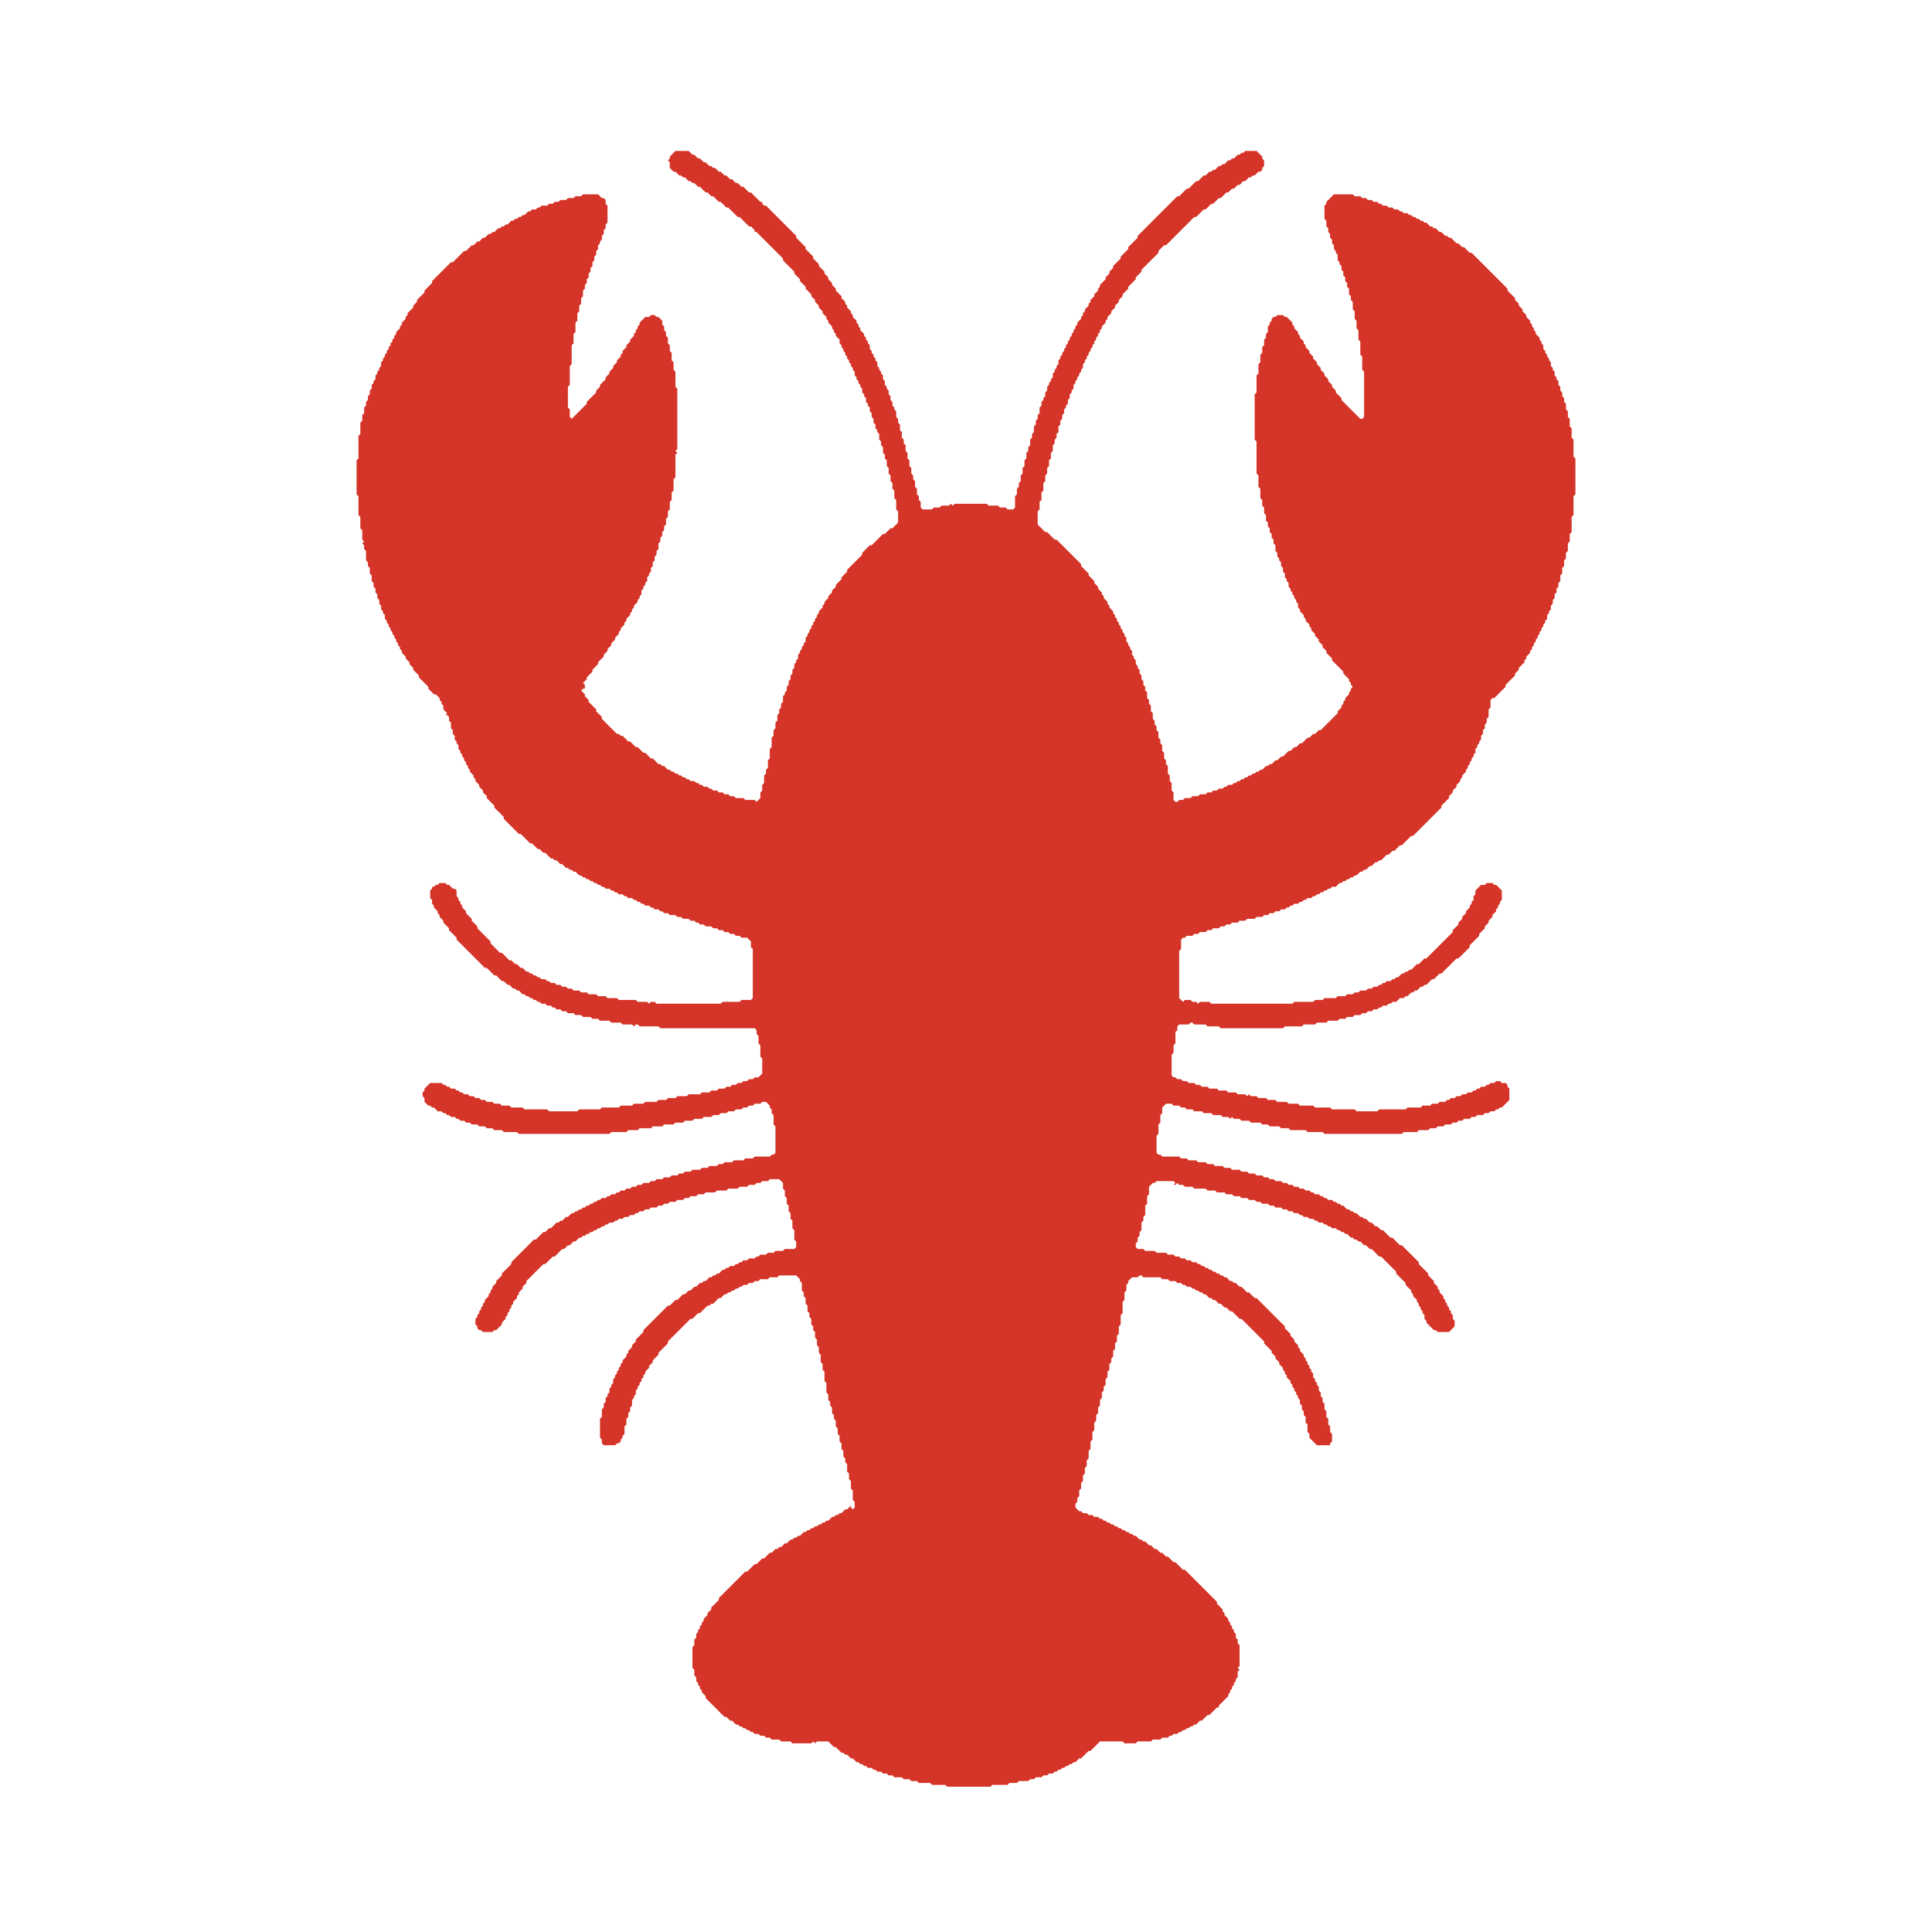 <svg xmlns="http://www.w3.org/2000/svg" xmlns:ev="http://www.w3.org/2001/xml-events" xmlns:xlink="http://www.w3.org/1999/xlink" height="100%" viewBox="0 0 1024 1024" width="100%"><defs></defs><path d="M 358,80 L 357,81 L 356,82 L 355,83 L 355,84 L 354,85 L 355,86 L 355,87 L 355,88 L 355,89 L 356,90 L 357,91 L 358,91 L 359,92 L 360,93 L 361,93 L 362,94 L 363,94 L 364,95 L 365,96 L 366,96 L 367,97 L 368,97 L 369,98 L 370,99 L 371,99 L 372,100 L 373,101 L 374,102 L 375,102 L 376,103 L 377,104 L 378,104 L 379,105 L 380,106 L 381,107 L 382,107 L 383,108 L 384,109 L 385,110 L 386,110 L 387,111 L 388,112 L 389,113 L 390,114 L 391,115 L 392,115 L 393,116 L 394,117 L 395,118 L 396,119 L 397,120 L 398,120 L 399,121 L 400,122 L 400,123 L 401,123 L 402,124 L 403,125 L 404,126 L 405,127 L 406,128 L 407,129 L 408,130 L 409,131 L 410,132 L 411,133 L 412,134 L 413,135 L 414,136 L 415,137 L 415,138 L 416,139 L 417,140 L 418,141 L 419,142 L 420,143 L 421,144 L 421,145 L 422,146 L 423,147 L 424,148 L 424,149 L 425,150 L 426,151 L 427,152 L 427,153 L 428,154 L 429,155 L 430,156 L 430,157 L 431,158 L 432,159 L 432,160 L 433,161 L 434,162 L 434,163 L 435,164 L 436,165 L 436,166 L 437,167 L 438,168 L 438,169 L 439,170 L 439,171 L 440,172 L 441,173 L 441,174 L 442,175 L 442,176 L 443,177 L 443,178 L 444,179 L 445,180 L 445,181 L 445,182 L 446,183 L 446,184 L 447,185 L 447,186 L 448,187 L 448,188 L 449,189 L 449,190 L 450,191 L 450,192 L 451,193 L 451,194 L 452,195 L 452,196 L 453,197 L 453,198 L 453,199 L 454,200 L 454,201 L 455,202 L 455,203 L 456,204 L 456,205 L 457,206 L 457,207 L 457,208 L 458,209 L 458,210 L 459,211 L 459,212 L 459,213 L 460,214 L 460,215 L 461,216 L 461,217 L 461,218 L 462,219 L 462,220 L 462,221 L 463,222 L 463,223 L 463,224 L 464,225 L 464,226 L 464,227 L 465,228 L 465,229 L 466,230 L 466,231 L 466,232 L 466,233 L 467,234 L 467,235 L 467,236 L 468,237 L 468,238 L 468,239 L 468,240 L 469,241 L 469,242 L 469,243 L 470,244 L 470,245 L 470,246 L 470,247 L 471,248 L 471,249 L 471,250 L 471,251 L 472,252 L 472,253 L 472,254 L 472,255 L 473,256 L 473,257 L 473,258 L 473,259 L 474,260 L 474,261 L 474,262 L 474,263 L 474,264 L 475,265 L 475,266 L 475,267 L 475,268 L 475,269 L 475,270 L 476,271 L 476,272 L 476,273 L 476,274 L 476,275 L 476,276 L 476,277 L 475,278 L 474,279 L 473,280 L 472,280 L 471,281 L 470,282 L 469,283 L 468,283 L 467,284 L 466,285 L 465,286 L 464,287 L 463,288 L 462,289 L 461,289 L 460,290 L 459,291 L 458,292 L 457,293 L 457,294 L 456,295 L 455,296 L 454,297 L 453,298 L 452,299 L 451,300 L 450,301 L 449,302 L 449,303 L 448,304 L 447,305 L 446,306 L 446,307 L 445,308 L 444,309 L 443,310 L 443,311 L 442,312 L 441,313 L 441,314 L 440,315 L 439,316 L 439,317 L 438,318 L 437,319 L 437,320 L 436,321 L 436,322 L 435,323 L 434,324 L 434,325 L 433,326 L 433,327 L 432,328 L 432,329 L 431,330 L 431,331 L 430,332 L 430,333 L 429,334 L 429,335 L 428,336 L 428,337 L 427,338 L 427,339 L 427,340 L 426,341 L 426,342 L 425,343 L 425,344 L 424,345 L 424,346 L 423,347 L 423,348 L 423,349 L 422,350 L 422,351 L 421,352 L 421,353 L 421,354 L 420,355 L 420,356 L 420,357 L 419,358 L 419,359 L 419,360 L 418,361 L 418,362 L 418,363 L 417,364 L 417,365 L 417,366 L 416,367 L 416,368 L 415,369 L 415,370 L 415,371 L 415,372 L 414,373 L 414,374 L 414,375 L 413,376 L 413,377 L 413,378 L 412,379 L 412,380 L 412,381 L 412,382 L 411,383 L 411,384 L 411,385 L 411,386 L 410,387 L 410,388 L 410,389 L 410,390 L 409,391 L 409,392 L 409,393 L 409,394 L 409,395 L 409,396 L 408,397 L 408,398 L 408,399 L 408,400 L 408,401 L 408,402 L 407,403 L 407,404 L 407,405 L 407,406 L 407,407 L 406,408 L 406,409 L 406,410 L 405,411 L 405,412 L 405,413 L 405,414 L 405,415 L 404,416 L 404,417 L 404,418 L 404,419 L 403,420 L 403,421 L 403,422 L 403,423 L 402,424 L 401,425 L 400,424 L 399,424 L 398,424 L 397,424 L 396,424 L 395,424 L 394,423 L 393,423 L 392,423 L 391,423 L 390,423 L 389,422 L 388,422 L 387,422 L 386,421 L 385,421 L 384,421 L 383,420 L 382,420 L 381,420 L 380,419 L 379,419 L 378,419 L 377,418 L 376,418 L 375,417 L 374,417 L 373,417 L 372,416 L 371,416 L 370,415 L 369,415 L 368,414 L 367,414 L 366,414 L 365,413 L 364,413 L 363,412 L 362,412 L 361,411 L 360,411 L 359,410 L 358,410 L 357,409 L 356,409 L 355,408 L 354,408 L 353,407 L 352,406 L 351,406 L 350,405 L 349,405 L 348,404 L 347,403 L 346,402 L 345,402 L 344,401 L 343,400 L 342,399 L 341,399 L 340,398 L 339,397 L 338,396 L 337,396 L 336,395 L 335,394 L 334,393 L 333,393 L 332,392 L 331,391 L 330,390 L 329,390 L 328,389 L 327,389 L 326,388 L 325,387 L 324,386 L 323,385 L 322,384 L 321,383 L 320,382 L 319,381 L 319,380 L 318,379 L 317,378 L 316,377 L 316,376 L 315,375 L 314,374 L 313,373 L 312,372 L 312,371 L 311,370 L 310,369 L 310,368 L 309,367 L 308,366 L 309,365 L 310,365 L 310,364 L 310,363 L 309,362 L 310,361 L 311,360 L 311,359 L 312,358 L 313,357 L 314,356 L 314,355 L 315,354 L 316,353 L 317,352 L 317,351 L 318,350 L 319,349 L 320,348 L 320,347 L 321,346 L 322,345 L 322,344 L 323,343 L 324,342 L 324,341 L 325,340 L 326,339 L 326,338 L 327,337 L 328,336 L 328,335 L 329,334 L 329,333 L 330,332 L 331,331 L 331,330 L 332,329 L 332,328 L 333,327 L 334,326 L 334,325 L 335,324 L 335,323 L 336,322 L 336,321 L 337,320 L 338,319 L 338,318 L 339,317 L 339,316 L 340,315 L 340,314 L 340,313 L 341,312 L 341,311 L 342,310 L 342,309 L 343,308 L 343,307 L 343,306 L 344,305 L 344,304 L 345,303 L 345,302 L 345,301 L 346,300 L 346,299 L 346,298 L 347,297 L 347,296 L 347,295 L 348,294 L 348,293 L 348,292 L 349,291 L 349,290 L 349,289 L 349,288 L 350,287 L 350,286 L 350,285 L 351,284 L 351,283 L 351,282 L 352,281 L 352,280 L 352,279 L 353,278 L 353,277 L 353,276 L 353,275 L 354,274 L 354,273 L 354,272 L 354,271 L 355,270 L 355,269 L 355,268 L 355,267 L 355,266 L 356,265 L 356,264 L 356,263 L 356,262 L 356,261 L 357,260 L 357,259 L 357,258 L 357,257 L 357,256 L 357,255 L 357,254 L 358,253 L 358,252 L 358,251 L 358,250 L 358,249 L 358,248 L 358,247 L 358,246 L 358,245 L 358,244 L 358,243 L 358,242 L 358,241 L 359,240 L 358,239 L 359,238 L 359,237 L 359,236 L 359,235 L 359,234 L 359,233 L 359,232 L 359,231 L 359,230 L 359,229 L 359,228 L 359,227 L 359,226 L 359,225 L 359,224 L 359,223 L 359,222 L 359,221 L 359,220 L 359,219 L 359,218 L 359,217 L 359,216 L 359,215 L 359,214 L 359,213 L 359,212 L 359,211 L 359,210 L 359,209 L 359,208 L 359,207 L 359,206 L 358,205 L 358,204 L 358,203 L 358,202 L 358,201 L 358,200 L 358,199 L 358,198 L 358,197 L 357,196 L 357,195 L 357,194 L 357,193 L 357,192 L 356,191 L 356,190 L 356,189 L 356,188 L 356,187 L 355,186 L 355,185 L 355,184 L 355,183 L 354,182 L 354,181 L 354,180 L 354,179 L 353,178 L 353,177 L 353,176 L 352,175 L 352,174 L 352,173 L 351,172 L 351,171 L 351,170 L 350,169 L 349,168 L 348,168 L 347,167 L 346,167 L 345,167 L 344,168 L 343,168 L 342,168 L 341,169 L 340,170 L 339,171 L 339,172 L 338,173 L 338,174 L 337,175 L 337,176 L 336,177 L 336,178 L 335,179 L 334,180 L 334,181 L 333,182 L 332,183 L 332,184 L 331,185 L 330,186 L 330,187 L 329,188 L 329,189 L 328,190 L 327,191 L 327,192 L 326,193 L 325,194 L 325,195 L 324,196 L 323,197 L 323,198 L 322,199 L 321,200 L 321,201 L 320,202 L 319,203 L 318,204 L 318,205 L 317,206 L 316,207 L 316,208 L 315,209 L 314,210 L 313,211 L 312,212 L 311,213 L 311,214 L 310,215 L 309,216 L 308,217 L 307,218 L 306,219 L 305,220 L 304,221 L 303,222 L 302,221 L 302,220 L 302,219 L 302,218 L 302,217 L 301,216 L 301,215 L 301,214 L 301,213 L 301,212 L 301,211 L 301,210 L 301,209 L 301,208 L 301,207 L 301,206 L 301,205 L 302,204 L 302,203 L 302,202 L 302,201 L 302,200 L 302,199 L 302,198 L 302,197 L 302,196 L 302,195 L 302,194 L 303,193 L 303,192 L 303,191 L 303,190 L 303,189 L 303,188 L 303,187 L 303,186 L 303,185 L 303,184 L 303,183 L 304,182 L 304,181 L 304,180 L 304,179 L 304,178 L 304,177 L 305,176 L 305,175 L 305,174 L 305,173 L 305,172 L 305,171 L 306,170 L 306,169 L 306,168 L 306,167 L 306,166 L 307,165 L 307,164 L 307,163 L 307,162 L 308,161 L 308,160 L 308,159 L 308,158 L 309,157 L 309,156 L 309,155 L 309,154 L 310,153 L 310,152 L 310,151 L 311,150 L 311,149 L 311,148 L 312,147 L 312,146 L 312,145 L 313,144 L 313,143 L 313,142 L 314,141 L 314,140 L 314,139 L 315,138 L 315,137 L 315,136 L 316,135 L 316,134 L 316,133 L 317,132 L 317,131 L 317,130 L 318,129 L 318,128 L 319,127 L 319,126 L 319,125 L 320,124 L 320,123 L 320,122 L 321,121 L 321,120 L 321,119 L 322,118 L 322,117 L 322,116 L 322,115 L 322,114 L 322,113 L 322,112 L 322,111 L 322,110 L 322,109 L 321,108 L 321,107 L 321,106 L 320,105 L 319,105 L 318,104 L 317,103 L 316,103 L 315,103 L 314,103 L 313,103 L 312,103 L 311,103 L 310,103 L 309,103 L 308,104 L 307,104 L 306,104 L 305,104 L 304,105 L 303,105 L 302,105 L 301,105 L 300,106 L 299,106 L 298,106 L 297,106 L 296,107 L 295,107 L 294,107 L 293,108 L 292,108 L 291,108 L 290,109 L 289,109 L 288,109 L 287,109 L 286,110 L 285,110 L 284,111 L 283,111 L 282,111 L 281,112 L 280,112 L 279,113 L 278,114 L 277,114 L 276,115 L 275,115 L 274,116 L 273,116 L 272,117 L 271,117 L 270,118 L 269,119 L 268,119 L 267,120 L 266,120 L 265,121 L 264,121 L 263,122 L 262,123 L 261,123 L 260,124 L 259,124 L 258,125 L 257,126 L 256,126 L 255,127 L 254,128 L 253,128 L 252,129 L 251,130 L 250,130 L 249,131 L 248,132 L 247,133 L 246,133 L 245,134 L 244,135 L 243,136 L 242,137 L 241,138 L 240,139 L 239,139 L 238,140 L 237,141 L 236,142 L 235,143 L 234,144 L 233,145 L 232,146 L 231,147 L 230,148 L 229,149 L 229,150 L 228,151 L 227,152 L 226,153 L 225,154 L 225,155 L 224,156 L 223,157 L 222,158 L 221,159 L 221,160 L 220,161 L 219,162 L 219,163 L 218,164 L 217,165 L 216,166 L 216,167 L 215,168 L 215,169 L 214,170 L 213,171 L 213,172 L 212,173 L 212,174 L 211,175 L 210,176 L 210,177 L 209,178 L 209,179 L 208,180 L 208,181 L 207,182 L 207,183 L 206,184 L 206,185 L 205,186 L 205,187 L 204,188 L 204,189 L 203,190 L 203,191 L 202,192 L 202,193 L 202,194 L 201,195 L 201,196 L 200,197 L 200,198 L 199,199 L 199,200 L 199,201 L 198,202 L 198,203 L 197,204 L 197,205 L 197,206 L 196,207 L 196,208 L 196,209 L 195,210 L 195,211 L 195,212 L 194,213 L 194,214 L 194,215 L 193,216 L 193,217 L 193,218 L 193,219 L 192,220 L 192,221 L 192,222 L 192,223 L 191,224 L 191,225 L 191,226 L 191,227 L 191,228 L 191,229 L 191,230 L 190,231 L 190,232 L 190,233 L 190,234 L 190,235 L 190,236 L 190,237 L 190,238 L 190,239 L 190,240 L 190,241 L 190,242 L 190,243 L 189,244 L 189,245 L 189,246 L 189,247 L 189,248 L 189,249 L 189,250 L 189,251 L 189,252 L 189,253 L 189,254 L 189,255 L 189,256 L 189,257 L 189,258 L 189,259 L 189,260 L 189,261 L 189,262 L 190,263 L 190,264 L 190,265 L 190,266 L 190,267 L 190,268 L 190,269 L 190,270 L 190,271 L 190,272 L 190,273 L 191,274 L 191,275 L 191,276 L 191,277 L 191,278 L 191,279 L 191,280 L 192,281 L 192,282 L 192,283 L 192,284 L 192,285 L 192,286 L 193,287 L 192,288 L 193,289 L 193,290 L 193,291 L 194,292 L 194,293 L 194,294 L 194,295 L 194,296 L 194,297 L 195,298 L 195,299 L 195,300 L 196,301 L 196,302 L 196,303 L 196,304 L 197,305 L 197,306 L 197,307 L 197,308 L 198,309 L 198,310 L 198,311 L 199,312 L 199,313 L 199,314 L 200,315 L 200,316 L 200,317 L 201,318 L 201,319 L 201,320 L 202,321 L 202,322 L 202,323 L 203,324 L 203,325 L 204,326 L 204,327 L 204,328 L 205,329 L 205,330 L 206,331 L 206,332 L 207,333 L 207,334 L 208,335 L 208,336 L 209,337 L 209,338 L 210,339 L 210,340 L 211,341 L 211,342 L 212,343 L 212,344 L 213,345 L 213,346 L 214,347 L 215,348 L 215,349 L 216,350 L 217,351 L 217,352 L 218,353 L 219,354 L 219,355 L 220,356 L 221,357 L 222,358 L 222,359 L 223,360 L 224,361 L 225,362 L 226,363 L 227,364 L 227,365 L 228,366 L 229,367 L 230,368 L 231,368 L 232,369 L 233,370 L 233,371 L 234,372 L 234,373 L 235,374 L 235,375 L 235,376 L 236,377 L 237,378 L 236,379 L 237,379 L 238,380 L 238,381 L 238,382 L 239,383 L 239,384 L 239,385 L 239,386 L 240,387 L 240,388 L 240,389 L 241,390 L 241,391 L 241,392 L 242,393 L 242,394 L 243,395 L 243,396 L 243,397 L 244,398 L 244,399 L 245,400 L 245,401 L 246,402 L 246,403 L 247,404 L 247,405 L 248,406 L 248,407 L 249,408 L 249,409 L 250,410 L 251,411 L 251,412 L 252,413 L 252,414 L 253,415 L 254,416 L 254,417 L 255,418 L 256,419 L 256,420 L 257,421 L 258,422 L 258,423 L 259,424 L 260,425 L 261,426 L 262,427 L 262,428 L 263,429 L 264,430 L 265,431 L 266,432 L 267,433 L 267,434 L 268,435 L 269,436 L 270,437 L 271,438 L 272,439 L 273,440 L 274,441 L 275,442 L 276,442 L 277,443 L 278,444 L 279,445 L 280,446 L 281,447 L 282,447 L 283,448 L 284,449 L 285,450 L 286,450 L 287,451 L 288,452 L 289,452 L 290,453 L 291,454 L 292,455 L 293,455 L 294,456 L 295,456 L 296,457 L 297,458 L 298,458 L 299,459 L 300,460 L 301,460 L 302,461 L 303,461 L 304,462 L 305,462 L 306,463 L 307,464 L 308,464 L 309,465 L 310,465 L 311,466 L 312,466 L 313,467 L 314,467 L 315,468 L 316,468 L 317,469 L 318,469 L 319,470 L 320,470 L 321,471 L 322,471 L 323,471 L 324,472 L 325,472 L 326,473 L 327,473 L 328,474 L 329,474 L 330,474 L 331,475 L 332,475 L 333,476 L 334,476 L 335,476 L 336,477 L 337,477 L 338,478 L 339,478 L 340,479 L 341,479 L 342,480 L 343,480 L 344,480 L 345,481 L 346,481 L 347,482 L 348,482 L 349,482 L 350,483 L 351,483 L 352,484 L 353,484 L 354,484 L 355,485 L 356,485 L 357,485 L 358,485 L 359,486 L 360,486 L 361,486 L 362,487 L 363,487 L 364,487 L 365,487 L 366,488 L 367,488 L 368,488 L 369,489 L 370,489 L 371,490 L 372,490 L 373,490 L 374,491 L 375,491 L 376,491 L 377,491 L 378,492 L 379,492 L 380,492 L 381,493 L 382,493 L 383,493 L 384,494 L 385,494 L 386,494 L 387,495 L 388,495 L 389,495 L 390,496 L 391,496 L 392,496 L 393,497 L 394,497 L 395,497 L 396,497 L 397,498 L 398,499 L 398,500 L 398,501 L 398,502 L 399,503 L 399,504 L 399,505 L 399,506 L 399,507 L 399,508 L 399,509 L 399,510 L 399,511 L 399,512 L 399,513 L 399,514 L 399,515 L 399,516 L 399,517 L 399,518 L 399,519 L 399,520 L 399,521 L 399,522 L 399,523 L 399,524 L 399,525 L 399,526 L 399,527 L 399,528 L 399,529 L 398,530 L 397,530 L 396,530 L 395,530 L 394,530 L 393,530 L 392,531 L 391,531 L 390,531 L 389,531 L 388,531 L 387,531 L 386,531 L 385,531 L 384,531 L 383,531 L 382,532 L 381,532 L 380,532 L 379,532 L 378,532 L 377,532 L 376,532 L 375,532 L 374,532 L 373,532 L 372,532 L 371,532 L 370,532 L 369,532 L 368,532 L 367,532 L 366,532 L 365,532 L 364,532 L 363,532 L 362,532 L 361,532 L 360,532 L 359,532 L 358,532 L 357,532 L 356,532 L 355,532 L 354,532 L 353,532 L 352,532 L 351,532 L 350,532 L 349,532 L 348,532 L 347,531 L 346,531 L 345,531 L 344,532 L 343,531 L 342,531 L 341,531 L 340,531 L 339,531 L 338,531 L 337,530 L 336,530 L 335,530 L 334,530 L 333,530 L 332,530 L 331,530 L 330,530 L 329,530 L 328,530 L 327,529 L 326,529 L 325,529 L 324,529 L 323,529 L 322,529 L 321,528 L 320,528 L 319,528 L 318,528 L 317,528 L 316,527 L 315,527 L 314,527 L 313,527 L 312,527 L 311,526 L 310,526 L 309,526 L 308,526 L 307,525 L 306,525 L 305,525 L 304,525 L 303,524 L 302,524 L 301,524 L 300,523 L 299,523 L 298,523 L 297,522 L 296,522 L 295,522 L 294,521 L 293,521 L 292,521 L 291,520 L 290,520 L 289,519 L 288,519 L 287,519 L 286,518 L 285,518 L 284,517 L 283,517 L 282,516 L 281,516 L 280,515 L 279,515 L 278,514 L 277,513 L 276,513 L 275,512 L 274,511 L 273,511 L 272,510 L 271,509 L 270,509 L 269,508 L 268,507 L 267,506 L 266,505 L 265,505 L 264,504 L 263,503 L 262,502 L 261,501 L 260,500 L 260,499 L 259,498 L 258,497 L 257,496 L 256,495 L 255,494 L 254,493 L 253,492 L 253,491 L 252,490 L 251,489 L 250,488 L 250,487 L 249,486 L 248,485 L 247,484 L 247,483 L 246,482 L 245,481 L 245,480 L 244,479 L 244,478 L 243,477 L 243,476 L 242,475 L 242,474 L 242,473 L 242,472 L 241,471 L 240,471 L 239,470 L 238,469 L 237,469 L 236,468 L 235,468 L 234,468 L 233,468 L 232,469 L 231,469 L 230,470 L 229,470 L 229,471 L 228,472 L 228,473 L 228,474 L 228,475 L 228,476 L 229,477 L 229,478 L 229,479 L 230,480 L 230,481 L 231,482 L 232,483 L 232,484 L 233,485 L 233,486 L 234,487 L 235,488 L 235,489 L 236,490 L 237,491 L 238,492 L 238,493 L 239,494 L 240,495 L 241,496 L 242,497 L 242,498 L 243,499 L 244,500 L 245,501 L 246,502 L 247,503 L 248,504 L 249,505 L 250,506 L 251,507 L 252,508 L 253,509 L 254,510 L 255,511 L 256,512 L 257,513 L 258,513 L 259,514 L 260,515 L 261,516 L 262,517 L 263,517 L 264,518 L 265,519 L 266,520 L 267,520 L 268,521 L 269,522 L 270,522 L 271,523 L 272,524 L 273,524 L 274,525 L 275,525 L 276,526 L 277,527 L 278,527 L 279,528 L 280,528 L 281,529 L 282,529 L 283,530 L 284,530 L 285,531 L 286,531 L 287,532 L 288,532 L 289,532 L 290,533 L 291,533 L 292,533 L 293,534 L 294,534 L 295,535 L 296,535 L 297,535 L 298,536 L 299,536 L 300,536 L 301,537 L 302,537 L 303,537 L 304,537 L 305,538 L 306,538 L 307,538 L 308,538 L 309,539 L 310,539 L 311,539 L 312,539 L 313,539 L 314,540 L 315,540 L 316,540 L 317,540 L 318,541 L 319,541 L 320,541 L 321,541 L 322,541 L 323,541 L 324,542 L 325,542 L 326,542 L 327,542 L 328,542 L 329,542 L 330,543 L 331,543 L 332,543 L 333,543 L 334,543 L 335,543 L 336,544 L 337,543 L 338,543 L 339,544 L 340,544 L 341,544 L 342,544 L 343,544 L 344,544 L 345,544 L 346,544 L 347,544 L 348,544 L 349,544 L 350,545 L 351,545 L 352,545 L 353,545 L 354,545 L 355,545 L 356,545 L 357,545 L 358,545 L 359,545 L 360,545 L 361,545 L 362,545 L 363,545 L 364,545 L 365,545 L 366,545 L 367,545 L 368,545 L 369,545 L 370,545 L 371,545 L 372,545 L 373,545 L 374,545 L 375,545 L 376,545 L 377,545 L 378,545 L 379,545 L 380,545 L 381,545 L 382,545 L 383,545 L 384,545 L 385,545 L 386,545 L 387,545 L 388,545 L 389,545 L 390,545 L 391,545 L 392,545 L 393,545 L 394,545 L 395,545 L 396,545 L 397,545 L 398,545 L 399,545 L 400,545 L 401,546 L 401,547 L 401,548 L 402,549 L 402,550 L 402,551 L 402,552 L 402,553 L 403,554 L 403,555 L 403,556 L 403,557 L 403,558 L 403,559 L 403,560 L 404,561 L 404,562 L 404,563 L 404,564 L 404,565 L 404,566 L 404,567 L 404,568 L 404,569 L 403,570 L 402,571 L 401,571 L 400,571 L 399,572 L 398,572 L 397,572 L 396,573 L 395,573 L 394,573 L 393,574 L 392,574 L 391,574 L 390,575 L 389,575 L 388,575 L 387,576 L 386,576 L 385,576 L 384,577 L 383,577 L 382,577 L 381,577 L 380,578 L 379,578 L 378,578 L 377,578 L 376,579 L 375,579 L 374,579 L 373,579 L 372,579 L 371,580 L 370,580 L 369,580 L 368,580 L 367,580 L 366,580 L 365,580 L 364,581 L 363,581 L 362,581 L 361,581 L 360,581 L 359,581 L 358,582 L 357,582 L 356,582 L 355,582 L 354,582 L 353,583 L 352,583 L 351,583 L 350,583 L 349,583 L 348,584 L 347,584 L 346,584 L 345,584 L 344,584 L 343,584 L 342,584 L 341,585 L 340,585 L 339,585 L 338,585 L 337,585 L 336,585 L 335,586 L 334,586 L 333,586 L 332,586 L 331,586 L 330,586 L 329,586 L 328,587 L 327,587 L 326,587 L 325,587 L 324,587 L 323,587 L 322,587 L 321,587 L 320,587 L 319,587 L 318,588 L 317,588 L 316,588 L 315,588 L 314,588 L 313,588 L 312,588 L 311,588 L 310,588 L 309,588 L 308,588 L 307,588 L 306,589 L 305,589 L 304,589 L 303,589 L 302,589 L 301,589 L 300,589 L 299,589 L 298,589 L 297,589 L 296,589 L 295,589 L 294,589 L 293,589 L 292,589 L 291,589 L 290,588 L 289,588 L 288,588 L 287,588 L 286,588 L 285,588 L 284,588 L 283,588 L 282,588 L 281,588 L 280,588 L 279,588 L 278,588 L 277,587 L 276,587 L 275,587 L 274,587 L 273,587 L 272,587 L 271,587 L 270,586 L 269,586 L 268,586 L 267,586 L 266,586 L 265,585 L 264,585 L 263,585 L 262,585 L 261,584 L 260,584 L 259,584 L 258,584 L 257,583 L 256,583 L 255,583 L 254,582 L 253,582 L 252,582 L 251,581 L 250,581 L 249,581 L 248,580 L 247,580 L 246,580 L 245,579 L 244,579 L 243,578 L 242,578 L 241,577 L 240,577 L 239,577 L 238,576 L 237,576 L 236,575 L 235,575 L 234,574 L 233,574 L 232,574 L 231,574 L 230,574 L 229,574 L 228,574 L 227,575 L 226,576 L 225,577 L 225,578 L 224,579 L 224,580 L 224,581 L 225,582 L 225,583 L 225,584 L 226,585 L 227,586 L 228,586 L 229,587 L 230,587 L 231,588 L 232,589 L 233,589 L 234,589 L 235,590 L 236,590 L 237,591 L 238,591 L 239,592 L 240,592 L 241,592 L 242,593 L 243,593 L 244,594 L 245,594 L 246,594 L 247,595 L 248,595 L 249,595 L 250,596 L 251,596 L 252,596 L 253,596 L 254,597 L 255,597 L 256,597 L 257,597 L 258,598 L 259,598 L 260,598 L 261,598 L 262,599 L 263,599 L 264,599 L 265,599 L 266,599 L 267,600 L 268,600 L 269,600 L 270,600 L 271,600 L 272,600 L 273,600 L 274,600 L 275,601 L 276,601 L 277,601 L 278,601 L 279,601 L 280,601 L 281,601 L 282,601 L 283,601 L 284,601 L 285,601 L 286,601 L 287,601 L 288,601 L 289,601 L 290,601 L 291,601 L 292,601 L 293,601 L 294,601 L 295,601 L 296,601 L 297,601 L 298,601 L 299,601 L 300,601 L 301,601 L 302,601 L 303,601 L 304,601 L 305,601 L 306,601 L 307,601 L 308,601 L 309,601 L 310,601 L 311,601 L 312,601 L 313,601 L 314,601 L 315,601 L 316,601 L 317,601 L 318,601 L 319,601 L 320,601 L 321,601 L 322,601 L 323,601 L 324,600 L 325,600 L 326,600 L 327,600 L 328,600 L 329,600 L 330,600 L 331,600 L 332,600 L 333,599 L 334,599 L 335,599 L 336,599 L 337,599 L 338,599 L 339,598 L 340,598 L 341,598 L 342,598 L 343,598 L 344,598 L 345,598 L 346,597 L 347,597 L 348,597 L 349,597 L 350,597 L 351,597 L 352,596 L 353,596 L 354,596 L 355,596 L 356,596 L 357,596 L 358,595 L 359,595 L 360,595 L 361,595 L 362,595 L 363,594 L 364,594 L 365,594 L 366,594 L 367,594 L 368,593 L 369,593 L 370,593 L 371,593 L 372,593 L 373,592 L 374,592 L 375,592 L 376,592 L 377,592 L 378,591 L 379,591 L 380,591 L 381,591 L 382,590 L 383,590 L 384,590 L 385,590 L 386,589 L 387,589 L 388,589 L 389,589 L 390,588 L 391,588 L 392,588 L 393,588 L 394,587 L 395,587 L 396,587 L 397,586 L 398,586 L 399,586 L 400,585 L 401,585 L 402,585 L 403,585 L 404,584 L 405,584 L 406,584 L 407,585 L 408,586 L 408,587 L 409,588 L 409,589 L 409,590 L 410,591 L 410,592 L 410,593 L 410,594 L 410,595 L 410,596 L 411,597 L 411,598 L 411,599 L 411,600 L 411,601 L 411,602 L 411,603 L 411,604 L 411,605 L 411,606 L 411,607 L 411,608 L 411,609 L 411,610 L 411,611 L 410,612 L 409,612 L 408,613 L 407,613 L 406,613 L 405,613 L 404,613 L 403,613 L 402,613 L 401,613 L 400,613 L 399,614 L 398,614 L 397,614 L 396,614 L 395,614 L 394,615 L 393,615 L 392,615 L 391,615 L 390,615 L 389,615 L 388,616 L 387,616 L 386,616 L 385,616 L 384,616 L 383,617 L 382,617 L 381,617 L 380,618 L 379,618 L 378,618 L 377,618 L 376,618 L 375,619 L 374,619 L 373,619 L 372,619 L 371,620 L 370,620 L 369,620 L 368,620 L 367,620 L 366,621 L 365,621 L 364,621 L 363,621 L 362,622 L 361,622 L 360,622 L 359,623 L 358,623 L 357,623 L 356,623 L 355,624 L 354,624 L 353,624 L 352,624 L 351,625 L 350,625 L 349,625 L 348,625 L 347,626 L 346,626 L 345,626 L 344,627 L 343,627 L 342,627 L 341,627 L 340,628 L 339,628 L 338,628 L 337,629 L 336,629 L 335,629 L 334,630 L 333,630 L 332,630 L 331,631 L 330,631 L 329,631 L 328,632 L 327,632 L 326,633 L 325,633 L 324,633 L 323,634 L 322,634 L 321,635 L 320,635 L 319,635 L 318,636 L 317,636 L 316,637 L 315,637 L 314,638 L 313,638 L 312,639 L 311,639 L 310,640 L 309,640 L 308,641 L 307,641 L 306,642 L 305,642 L 304,643 L 303,643 L 302,644 L 301,645 L 300,645 L 299,646 L 298,647 L 297,647 L 296,648 L 295,648 L 294,649 L 293,650 L 292,651 L 291,651 L 290,652 L 289,653 L 288,653 L 287,654 L 286,655 L 285,656 L 284,657 L 283,657 L 282,658 L 281,659 L 280,660 L 279,661 L 278,662 L 277,663 L 276,664 L 275,665 L 274,666 L 273,667 L 272,668 L 271,669 L 271,670 L 270,671 L 269,672 L 268,673 L 267,674 L 266,675 L 266,676 L 265,677 L 264,678 L 263,679 L 263,680 L 262,681 L 261,682 L 261,683 L 260,684 L 260,685 L 259,686 L 259,687 L 258,688 L 257,689 L 257,690 L 256,691 L 256,692 L 255,693 L 255,694 L 254,695 L 254,696 L 253,697 L 253,698 L 252,699 L 252,700 L 252,701 L 252,702 L 253,703 L 253,704 L 254,705 L 255,705 L 256,706 L 257,706 L 258,706 L 259,706 L 260,706 L 261,706 L 262,705 L 263,705 L 264,704 L 265,703 L 266,702 L 266,701 L 267,700 L 268,699 L 268,698 L 269,697 L 269,696 L 270,695 L 270,694 L 271,693 L 271,692 L 272,691 L 272,690 L 273,689 L 274,688 L 274,687 L 275,686 L 275,685 L 276,684 L 277,683 L 277,682 L 278,681 L 279,680 L 279,679 L 280,678 L 281,677 L 282,676 L 283,675 L 284,674 L 285,673 L 286,672 L 287,671 L 288,670 L 289,670 L 290,669 L 291,668 L 292,667 L 293,666 L 294,666 L 295,665 L 296,664 L 297,663 L 298,662 L 299,662 L 300,661 L 301,660 L 302,660 L 303,659 L 304,658 L 305,658 L 306,657 L 307,656 L 308,656 L 309,655 L 310,655 L 311,654 L 312,654 L 313,653 L 314,653 L 315,652 L 316,652 L 317,651 L 318,651 L 319,650 L 320,650 L 321,649 L 322,649 L 323,648 L 324,648 L 325,648 L 326,647 L 327,647 L 328,646 L 329,646 L 330,646 L 331,645 L 332,645 L 333,645 L 334,644 L 335,644 L 336,644 L 337,643 L 338,643 L 339,642 L 340,642 L 341,642 L 342,641 L 343,641 L 344,641 L 345,640 L 346,640 L 347,640 L 348,640 L 349,639 L 350,639 L 351,639 L 352,638 L 353,638 L 354,638 L 355,637 L 356,637 L 357,637 L 358,637 L 359,636 L 360,636 L 361,636 L 362,636 L 363,635 L 364,635 L 365,635 L 366,634 L 367,634 L 368,634 L 369,634 L 370,633 L 371,633 L 372,633 L 373,633 L 374,632 L 375,632 L 376,632 L 377,632 L 378,632 L 379,632 L 380,631 L 381,631 L 382,631 L 383,631 L 384,631 L 385,631 L 386,630 L 387,630 L 388,630 L 389,630 L 390,630 L 391,630 L 392,629 L 393,629 L 394,629 L 395,629 L 396,629 L 397,628 L 398,628 L 399,628 L 400,628 L 401,627 L 402,627 L 403,627 L 404,626 L 405,626 L 406,626 L 407,626 L 408,625 L 409,625 L 410,625 L 411,625 L 412,625 L 413,625 L 414,626 L 415,627 L 415,628 L 415,629 L 415,630 L 416,631 L 416,632 L 416,633 L 416,634 L 417,635 L 417,636 L 417,637 L 417,638 L 418,639 L 418,640 L 418,641 L 418,642 L 419,643 L 419,644 L 419,645 L 419,646 L 420,647 L 420,648 L 420,649 L 420,650 L 420,651 L 421,652 L 421,653 L 421,654 L 421,655 L 421,656 L 421,657 L 422,658 L 422,659 L 422,660 L 422,661 L 421,662 L 420,662 L 419,662 L 418,662 L 417,662 L 416,662 L 415,663 L 414,663 L 413,663 L 412,663 L 411,663 L 410,664 L 409,664 L 408,664 L 407,664 L 406,665 L 405,665 L 404,665 L 403,665 L 402,666 L 401,666 L 400,667 L 399,667 L 398,667 L 397,667 L 396,668 L 395,668 L 394,668 L 393,669 L 392,669 L 391,670 L 390,670 L 389,671 L 388,671 L 387,671 L 386,672 L 385,672 L 384,673 L 383,673 L 382,674 L 381,675 L 380,675 L 379,676 L 378,676 L 377,677 L 376,677 L 375,678 L 374,679 L 373,679 L 372,680 L 371,680 L 370,681 L 369,682 L 368,682 L 367,683 L 366,684 L 365,684 L 364,685 L 363,686 L 362,686 L 361,687 L 360,688 L 359,689 L 358,689 L 357,690 L 356,691 L 355,692 L 354,692 L 353,693 L 352,694 L 351,695 L 350,696 L 349,697 L 348,698 L 347,699 L 346,700 L 345,701 L 344,702 L 343,703 L 342,704 L 341,705 L 341,706 L 340,707 L 339,708 L 338,709 L 337,710 L 337,711 L 336,712 L 335,713 L 335,714 L 334,715 L 333,716 L 333,717 L 332,718 L 332,719 L 331,720 L 330,721 L 330,722 L 329,723 L 329,724 L 328,725 L 328,726 L 327,727 L 327,728 L 326,729 L 326,730 L 325,731 L 325,732 L 325,733 L 324,734 L 324,735 L 323,736 L 323,737 L 323,738 L 322,739 L 322,740 L 321,741 L 321,742 L 321,743 L 320,744 L 320,745 L 320,746 L 319,747 L 319,748 L 319,749 L 319,750 L 319,751 L 318,752 L 318,753 L 318,754 L 318,755 L 318,756 L 318,757 L 318,758 L 318,759 L 318,760 L 318,761 L 318,762 L 319,763 L 319,764 L 319,765 L 320,766 L 321,766 L 322,766 L 323,766 L 324,766 L 325,766 L 326,766 L 327,765 L 328,765 L 329,764 L 329,763 L 330,762 L 330,761 L 331,760 L 331,759 L 331,758 L 331,757 L 331,756 L 332,755 L 332,754 L 332,753 L 332,752 L 333,751 L 333,750 L 333,749 L 334,748 L 334,747 L 334,746 L 335,745 L 335,744 L 335,743 L 335,742 L 336,741 L 336,740 L 337,739 L 337,738 L 337,737 L 338,736 L 338,735 L 339,734 L 339,733 L 340,732 L 340,731 L 341,730 L 341,729 L 342,728 L 342,727 L 343,726 L 344,725 L 344,724 L 345,723 L 346,722 L 346,721 L 347,720 L 348,719 L 349,718 L 349,717 L 350,716 L 351,715 L 352,714 L 353,713 L 354,712 L 354,711 L 355,710 L 356,709 L 357,708 L 358,707 L 359,706 L 360,705 L 361,704 L 362,703 L 363,702 L 364,701 L 365,700 L 366,699 L 367,699 L 368,698 L 369,697 L 370,696 L 371,696 L 372,695 L 373,694 L 374,693 L 375,692 L 376,692 L 377,691 L 378,691 L 379,690 L 380,689 L 381,688 L 382,688 L 383,687 L 384,686 L 385,686 L 386,685 L 387,685 L 388,684 L 389,684 L 390,683 L 391,683 L 392,682 L 393,682 L 394,681 L 395,681 L 396,681 L 397,680 L 398,680 L 399,680 L 400,679 L 401,679 L 402,679 L 403,678 L 404,678 L 405,678 L 406,678 L 407,678 L 408,677 L 409,677 L 410,677 L 411,677 L 412,677 L 413,676 L 414,676 L 415,676 L 416,676 L 417,676 L 418,676 L 419,676 L 420,676 L 421,676 L 422,676 L 423,677 L 424,678 L 424,679 L 425,680 L 425,681 L 425,682 L 425,683 L 425,684 L 426,685 L 426,686 L 426,687 L 427,688 L 427,689 L 427,690 L 427,691 L 428,692 L 428,693 L 428,694 L 428,695 L 429,696 L 429,697 L 429,698 L 430,699 L 430,700 L 430,701 L 430,702 L 431,703 L 431,704 L 431,705 L 432,706 L 432,707 L 432,708 L 432,709 L 433,710 L 433,711 L 433,712 L 433,713 L 434,714 L 434,715 L 434,716 L 434,717 L 435,718 L 435,719 L 435,720 L 435,721 L 435,722 L 436,723 L 436,724 L 436,725 L 436,726 L 437,727 L 437,728 L 437,729 L 437,730 L 437,731 L 437,732 L 438,733 L 438,734 L 438,735 L 438,736 L 438,737 L 438,738 L 439,739 L 439,740 L 439,741 L 439,742 L 440,743 L 440,744 L 440,745 L 441,746 L 441,747 L 441,748 L 441,749 L 442,750 L 442,751 L 442,752 L 443,753 L 443,754 L 443,755 L 443,756 L 444,757 L 444,758 L 444,759 L 444,760 L 445,761 L 445,762 L 445,763 L 445,764 L 446,765 L 446,766 L 446,767 L 446,768 L 447,769 L 447,770 L 447,771 L 447,772 L 448,773 L 448,774 L 448,775 L 449,776 L 449,777 L 449,778 L 449,779 L 449,780 L 450,781 L 450,782 L 450,783 L 450,784 L 451,785 L 451,786 L 451,787 L 451,788 L 451,789 L 452,790 L 452,791 L 452,792 L 452,793 L 452,794 L 452,795 L 453,796 L 453,797 L 453,798 L 453,799 L 452,800 L 451,799 L 451,798 L 450,799 L 449,800 L 448,800 L 447,801 L 446,802 L 445,802 L 444,803 L 443,803 L 442,804 L 441,804 L 440,805 L 439,806 L 438,806 L 437,807 L 436,807 L 435,808 L 434,808 L 433,809 L 432,809 L 431,810 L 430,810 L 429,811 L 428,811 L 427,812 L 426,812 L 425,813 L 424,814 L 423,814 L 422,815 L 421,815 L 420,816 L 419,816 L 418,817 L 417,818 L 416,818 L 415,819 L 414,820 L 413,820 L 412,821 L 411,821 L 410,822 L 409,823 L 408,823 L 407,824 L 406,825 L 405,826 L 404,826 L 403,827 L 402,828 L 401,829 L 400,829 L 399,830 L 398,831 L 397,832 L 396,833 L 395,833 L 394,834 L 393,835 L 392,836 L 391,837 L 390,838 L 389,839 L 388,840 L 387,841 L 386,842 L 385,843 L 384,844 L 383,845 L 382,846 L 381,847 L 381,848 L 380,849 L 379,850 L 378,851 L 377,852 L 377,853 L 376,854 L 375,855 L 375,856 L 374,857 L 373,858 L 373,859 L 372,860 L 372,861 L 371,862 L 371,863 L 370,864 L 370,865 L 369,866 L 369,867 L 369,868 L 368,869 L 368,870 L 368,871 L 368,872 L 367,873 L 367,874 L 367,875 L 367,876 L 367,877 L 367,878 L 367,879 L 367,880 L 367,881 L 367,882 L 367,883 L 367,884 L 368,885 L 368,886 L 368,887 L 368,888 L 369,889 L 369,890 L 369,891 L 370,892 L 370,893 L 371,894 L 371,895 L 372,896 L 372,897 L 373,898 L 374,899 L 374,900 L 375,901 L 376,902 L 377,903 L 378,904 L 379,905 L 380,906 L 381,907 L 382,908 L 383,909 L 384,910 L 385,910 L 386,911 L 387,912 L 388,912 L 389,913 L 390,914 L 391,914 L 392,915 L 393,915 L 394,916 L 395,916 L 396,917 L 397,917 L 398,918 L 399,918 L 400,919 L 401,919 L 402,919 L 403,920 L 404,920 L 405,920 L 406,921 L 407,921 L 408,921 L 409,922 L 410,922 L 411,922 L 412,922 L 413,922 L 414,923 L 415,923 L 416,923 L 417,923 L 418,923 L 419,923 L 420,924 L 421,924 L 422,924 L 423,924 L 424,924 L 425,924 L 426,924 L 427,924 L 428,924 L 429,924 L 430,924 L 431,923 L 432,924 L 433,923 L 434,923 L 435,923 L 436,923 L 437,923 L 438,923 L 439,923 L 440,924 L 441,925 L 442,926 L 443,926 L 444,927 L 445,928 L 446,929 L 447,929 L 448,930 L 449,930 L 450,931 L 451,932 L 452,932 L 453,933 L 454,934 L 455,934 L 456,935 L 457,935 L 458,936 L 459,936 L 460,937 L 461,937 L 462,937 L 463,938 L 464,938 L 465,939 L 466,939 L 467,939 L 468,940 L 469,940 L 470,940 L 471,941 L 472,941 L 473,941 L 474,942 L 475,942 L 476,942 L 477,942 L 478,942 L 479,943 L 480,943 L 481,943 L 482,943 L 483,944 L 484,944 L 485,944 L 486,944 L 487,945 L 488,945 L 489,945 L 490,945 L 491,945 L 492,945 L 493,945 L 494,946 L 495,946 L 496,946 L 497,946 L 498,946 L 499,946 L 500,946 L 501,946 L 502,947 L 503,947 L 504,947 L 505,947 L 506,947 L 507,947 L 508,947 L 509,947 L 510,947 L 511,947 L 512,947 L 513,947 L 514,947 L 515,947 L 516,947 L 517,947 L 518,947 L 519,947 L 520,947 L 521,947 L 522,947 L 523,947 L 524,947 L 525,947 L 526,946 L 527,946 L 528,946 L 529,946 L 530,946 L 531,946 L 532,946 L 533,946 L 534,946 L 535,945 L 536,945 L 537,945 L 538,945 L 539,945 L 540,944 L 541,944 L 542,944 L 543,944 L 544,944 L 545,944 L 546,943 L 547,943 L 548,943 L 549,942 L 550,942 L 551,942 L 552,942 L 553,941 L 554,941 L 555,941 L 556,940 L 557,940 L 558,940 L 559,939 L 560,939 L 561,938 L 562,938 L 563,937 L 564,937 L 565,936 L 566,936 L 567,935 L 568,935 L 569,934 L 570,934 L 571,933 L 572,932 L 573,932 L 574,931 L 575,930 L 576,929 L 577,928 L 578,928 L 579,927 L 580,926 L 581,925 L 582,924 L 583,923 L 584,923 L 585,923 L 586,923 L 587,923 L 588,923 L 589,923 L 590,923 L 591,923 L 592,923 L 593,923 L 594,923 L 595,923 L 596,924 L 597,924 L 598,924 L 599,924 L 600,924 L 601,924 L 602,924 L 603,923 L 604,923 L 605,923 L 606,923 L 607,923 L 608,923 L 609,923 L 610,923 L 611,922 L 612,922 L 613,922 L 614,922 L 615,922 L 616,921 L 617,921 L 618,921 L 619,921 L 620,920 L 621,920 L 622,919 L 623,919 L 624,919 L 625,918 L 626,918 L 627,917 L 628,917 L 629,916 L 630,916 L 631,915 L 632,915 L 633,914 L 634,914 L 635,913 L 636,912 L 637,912 L 638,911 L 639,910 L 640,909 L 641,909 L 642,908 L 643,907 L 644,906 L 645,905 L 646,905 L 646,904 L 647,903 L 648,902 L 649,901 L 650,900 L 651,899 L 651,898 L 652,897 L 652,896 L 653,895 L 653,894 L 654,893 L 654,892 L 655,891 L 655,890 L 656,889 L 656,888 L 656,887 L 656,886 L 657,885 L 656,884 L 657,883 L 657,882 L 657,881 L 657,880 L 657,879 L 657,878 L 657,877 L 657,876 L 657,875 L 657,874 L 657,873 L 657,872 L 656,871 L 656,870 L 656,869 L 655,868 L 655,867 L 655,866 L 654,865 L 654,864 L 653,863 L 653,862 L 652,861 L 652,860 L 651,859 L 651,858 L 650,857 L 649,856 L 649,855 L 648,854 L 648,853 L 647,852 L 646,851 L 645,850 L 645,849 L 644,848 L 643,847 L 642,846 L 641,845 L 640,844 L 639,843 L 638,842 L 637,841 L 636,840 L 635,839 L 634,838 L 633,837 L 632,836 L 631,835 L 630,834 L 629,833 L 628,832 L 627,832 L 626,831 L 625,830 L 624,829 L 623,828 L 622,828 L 621,827 L 620,826 L 619,825 L 618,825 L 617,824 L 616,823 L 615,823 L 614,822 L 613,821 L 612,821 L 611,820 L 610,819 L 609,819 L 608,818 L 607,817 L 606,817 L 605,816 L 604,816 L 603,815 L 602,814 L 601,814 L 600,813 L 599,813 L 598,812 L 597,812 L 596,811 L 595,811 L 594,810 L 593,810 L 592,809 L 591,809 L 590,808 L 589,808 L 588,807 L 587,807 L 586,806 L 585,806 L 584,805 L 583,805 L 582,804 L 581,804 L 580,804 L 579,803 L 578,803 L 577,803 L 576,802 L 575,802 L 574,802 L 573,801 L 572,801 L 571,800 L 570,799 L 570,798 L 570,797 L 571,796 L 571,795 L 571,794 L 572,793 L 572,792 L 572,791 L 572,790 L 573,789 L 573,788 L 573,787 L 573,786 L 574,785 L 574,784 L 574,783 L 574,782 L 575,781 L 575,780 L 575,779 L 575,778 L 576,777 L 576,776 L 576,775 L 576,774 L 577,773 L 577,772 L 577,771 L 577,770 L 577,769 L 578,768 L 578,767 L 578,766 L 578,765 L 578,764 L 579,763 L 579,762 L 579,761 L 579,760 L 579,759 L 580,758 L 580,757 L 580,756 L 580,755 L 580,754 L 581,753 L 581,752 L 581,751 L 581,750 L 582,749 L 582,748 L 582,747 L 582,746 L 583,745 L 583,744 L 583,743 L 583,742 L 584,741 L 584,740 L 584,739 L 584,738 L 585,737 L 585,736 L 585,735 L 586,734 L 586,733 L 586,732 L 586,731 L 587,730 L 587,729 L 587,728 L 587,727 L 588,726 L 588,725 L 588,724 L 588,723 L 589,722 L 589,721 L 589,720 L 590,719 L 590,718 L 590,717 L 590,716 L 591,715 L 591,714 L 591,713 L 591,712 L 592,711 L 592,710 L 592,709 L 592,708 L 593,707 L 593,706 L 593,705 L 593,704 L 593,703 L 594,702 L 594,701 L 594,700 L 594,699 L 594,698 L 594,697 L 595,696 L 595,695 L 595,694 L 595,693 L 595,692 L 595,691 L 595,690 L 596,689 L 596,688 L 596,687 L 596,686 L 596,685 L 597,684 L 597,683 L 597,682 L 597,681 L 598,680 L 598,679 L 599,678 L 600,677 L 601,677 L 602,677 L 603,677 L 604,676 L 605,676 L 606,677 L 607,677 L 608,677 L 609,677 L 610,677 L 611,677 L 612,677 L 613,677 L 614,677 L 615,677 L 616,678 L 617,678 L 618,678 L 619,678 L 620,679 L 621,679 L 622,679 L 623,679 L 624,680 L 625,680 L 626,680 L 627,681 L 628,681 L 629,682 L 630,682 L 631,682 L 632,683 L 633,683 L 634,684 L 635,684 L 636,685 L 637,685 L 638,686 L 639,686 L 640,687 L 641,688 L 642,688 L 643,689 L 644,689 L 645,690 L 646,691 L 647,691 L 648,692 L 649,693 L 650,693 L 651,694 L 652,695 L 653,695 L 654,696 L 655,697 L 656,698 L 657,699 L 658,699 L 659,700 L 660,701 L 661,702 L 662,703 L 663,704 L 664,705 L 665,706 L 666,707 L 667,708 L 668,709 L 669,710 L 670,711 L 670,712 L 671,713 L 672,714 L 673,715 L 674,716 L 674,717 L 675,718 L 676,719 L 676,720 L 677,721 L 678,722 L 678,723 L 679,724 L 680,725 L 680,726 L 681,727 L 681,728 L 682,729 L 682,730 L 683,731 L 684,732 L 684,733 L 685,734 L 685,735 L 686,736 L 686,737 L 687,738 L 687,739 L 688,740 L 688,741 L 689,742 L 689,743 L 689,744 L 690,745 L 690,746 L 690,747 L 691,748 L 691,749 L 691,750 L 692,751 L 692,752 L 692,753 L 692,754 L 693,755 L 693,756 L 693,757 L 693,758 L 693,759 L 694,760 L 694,761 L 694,762 L 695,763 L 696,764 L 697,765 L 698,766 L 699,766 L 700,766 L 701,766 L 702,766 L 703,766 L 704,766 L 705,766 L 705,765 L 706,764 L 706,763 L 706,762 L 706,761 L 706,760 L 705,759 L 705,758 L 705,757 L 705,756 L 704,755 L 704,754 L 704,753 L 704,752 L 703,751 L 703,750 L 703,749 L 703,748 L 702,747 L 702,746 L 702,745 L 702,744 L 701,743 L 701,742 L 701,741 L 700,740 L 700,739 L 700,738 L 699,737 L 699,736 L 699,735 L 698,734 L 698,733 L 697,732 L 697,731 L 696,730 L 696,729 L 696,728 L 695,727 L 695,726 L 694,725 L 694,724 L 693,723 L 693,722 L 692,721 L 692,720 L 691,719 L 691,718 L 690,717 L 689,716 L 689,715 L 688,714 L 688,713 L 687,712 L 686,711 L 686,710 L 685,709 L 684,708 L 684,707 L 683,706 L 682,705 L 681,704 L 681,703 L 680,702 L 679,701 L 678,700 L 677,699 L 676,698 L 675,697 L 674,696 L 673,695 L 672,694 L 671,693 L 670,692 L 669,691 L 668,690 L 667,689 L 666,688 L 665,688 L 664,687 L 663,686 L 662,685 L 661,685 L 660,684 L 659,683 L 658,682 L 657,682 L 656,681 L 655,680 L 654,680 L 653,679 L 652,679 L 651,678 L 650,677 L 649,677 L 648,676 L 647,676 L 646,675 L 645,675 L 644,674 L 643,674 L 642,673 L 641,673 L 640,672 L 639,672 L 638,671 L 637,671 L 636,670 L 635,670 L 634,669 L 633,669 L 632,669 L 631,668 L 630,668 L 629,668 L 628,667 L 627,667 L 626,667 L 625,666 L 624,666 L 623,666 L 622,665 L 621,665 L 620,665 L 619,665 L 618,664 L 617,664 L 616,664 L 615,664 L 614,664 L 613,664 L 612,663 L 611,663 L 610,663 L 609,663 L 608,663 L 607,663 L 606,662 L 605,662 L 604,662 L 603,662 L 602,661 L 602,660 L 602,659 L 603,658 L 603,657 L 603,656 L 604,655 L 604,654 L 604,653 L 605,652 L 605,651 L 605,650 L 605,649 L 605,648 L 606,647 L 606,646 L 606,645 L 607,644 L 607,643 L 607,642 L 607,641 L 607,640 L 607,639 L 608,638 L 608,637 L 608,636 L 608,635 L 608,634 L 609,633 L 609,632 L 609,631 L 609,630 L 609,629 L 610,628 L 611,627 L 612,627 L 613,626 L 614,626 L 615,626 L 616,626 L 617,626 L 618,626 L 619,626 L 620,626 L 621,626 L 622,626 L 623,627 L 622,628 L 621,628 L 622,628 L 623,628 L 624,627 L 625,628 L 626,628 L 627,628 L 628,629 L 629,629 L 630,629 L 631,629 L 632,629 L 633,630 L 634,630 L 635,630 L 636,630 L 637,630 L 638,630 L 639,630 L 640,631 L 641,631 L 642,631 L 643,631 L 644,631 L 645,632 L 646,632 L 647,632 L 648,632 L 649,632 L 650,633 L 651,633 L 652,633 L 653,633 L 654,634 L 655,634 L 656,634 L 657,634 L 658,635 L 659,635 L 660,635 L 661,635 L 662,636 L 663,636 L 664,636 L 665,636 L 666,637 L 667,637 L 668,637 L 669,638 L 670,638 L 671,638 L 672,638 L 673,639 L 674,639 L 675,639 L 676,640 L 677,640 L 678,640 L 679,640 L 680,641 L 681,641 L 682,641 L 683,642 L 684,642 L 685,642 L 686,643 L 687,643 L 688,643 L 689,644 L 690,644 L 691,645 L 692,645 L 693,645 L 694,646 L 695,646 L 696,646 L 697,647 L 698,647 L 699,648 L 700,648 L 701,648 L 702,649 L 703,649 L 704,650 L 705,650 L 706,651 L 707,651 L 708,651 L 709,652 L 710,652 L 711,653 L 712,653 L 713,654 L 714,654 L 715,655 L 716,656 L 717,656 L 718,657 L 719,657 L 720,658 L 721,658 L 722,659 L 723,660 L 724,660 L 725,661 L 726,662 L 727,662 L 728,663 L 729,664 L 730,665 L 731,666 L 732,666 L 733,667 L 734,668 L 735,669 L 736,670 L 737,671 L 738,672 L 739,673 L 740,674 L 740,675 L 741,676 L 742,677 L 743,678 L 744,679 L 745,680 L 745,681 L 746,682 L 747,683 L 748,684 L 748,685 L 749,686 L 749,687 L 750,688 L 751,689 L 751,690 L 752,691 L 752,692 L 753,693 L 753,694 L 754,695 L 754,696 L 755,697 L 755,698 L 755,699 L 756,700 L 756,701 L 757,702 L 758,703 L 759,704 L 760,705 L 761,705 L 762,706 L 763,706 L 764,706 L 765,706 L 766,706 L 767,706 L 768,706 L 769,705 L 770,704 L 771,703 L 771,702 L 771,701 L 771,700 L 770,699 L 770,698 L 770,697 L 769,696 L 769,695 L 768,694 L 768,693 L 767,692 L 767,691 L 766,690 L 766,689 L 765,688 L 765,687 L 764,686 L 763,685 L 763,684 L 762,683 L 762,682 L 761,681 L 760,680 L 760,679 L 759,678 L 758,677 L 757,676 L 757,675 L 756,674 L 755,673 L 754,672 L 753,671 L 752,670 L 752,669 L 751,668 L 750,667 L 749,666 L 748,665 L 747,664 L 746,663 L 745,662 L 744,661 L 743,660 L 742,660 L 741,659 L 740,658 L 739,657 L 738,656 L 737,656 L 736,655 L 735,654 L 734,653 L 733,652 L 732,652 L 731,651 L 730,650 L 729,650 L 728,649 L 727,648 L 726,648 L 725,647 L 724,646 L 723,646 L 722,645 L 721,645 L 720,644 L 719,643 L 718,643 L 717,642 L 716,642 L 715,641 L 714,641 L 713,640 L 712,639 L 711,639 L 710,638 L 709,638 L 708,637 L 707,637 L 706,636 L 705,636 L 704,636 L 703,635 L 702,635 L 701,634 L 700,634 L 699,633 L 698,633 L 697,633 L 696,632 L 695,632 L 694,631 L 693,631 L 692,631 L 691,630 L 690,630 L 689,630 L 688,629 L 687,629 L 686,629 L 685,628 L 684,628 L 683,628 L 682,627 L 681,627 L 680,627 L 679,626 L 678,626 L 677,626 L 676,626 L 675,625 L 674,625 L 673,625 L 672,624 L 671,624 L 670,624 L 669,623 L 668,623 L 667,623 L 666,623 L 665,622 L 664,622 L 663,622 L 662,622 L 661,621 L 660,621 L 659,621 L 658,621 L 657,620 L 656,620 L 655,620 L 654,620 L 653,620 L 652,619 L 651,619 L 650,619 L 649,619 L 648,618 L 647,618 L 646,618 L 645,618 L 644,618 L 643,617 L 642,617 L 641,617 L 640,617 L 639,616 L 638,616 L 637,616 L 636,616 L 635,616 L 634,615 L 633,615 L 632,615 L 631,615 L 630,615 L 629,614 L 628,614 L 627,614 L 626,614 L 625,613 L 624,613 L 623,613 L 622,613 L 621,613 L 620,613 L 619,613 L 618,613 L 617,613 L 616,613 L 615,612 L 614,612 L 613,611 L 613,610 L 613,609 L 613,608 L 613,607 L 613,606 L 613,605 L 613,604 L 613,603 L 613,602 L 614,601 L 614,600 L 614,599 L 614,598 L 614,597 L 614,596 L 615,595 L 615,594 L 615,593 L 615,592 L 615,591 L 616,590 L 616,589 L 616,588 L 616,587 L 617,586 L 618,585 L 619,585 L 620,585 L 621,585 L 622,586 L 623,586 L 624,586 L 625,586 L 626,587 L 627,587 L 628,587 L 629,588 L 630,588 L 631,588 L 632,588 L 633,589 L 634,589 L 635,589 L 636,589 L 637,589 L 638,590 L 639,590 L 640,590 L 641,590 L 642,590 L 643,591 L 644,591 L 645,591 L 646,591 L 647,591 L 648,592 L 649,592 L 650,592 L 651,592 L 652,593 L 653,592 L 654,593 L 655,593 L 656,593 L 657,593 L 658,594 L 659,594 L 660,594 L 661,594 L 662,594 L 663,595 L 664,595 L 665,595 L 666,595 L 667,595 L 668,595 L 669,596 L 670,596 L 671,596 L 672,596 L 673,597 L 674,597 L 675,597 L 676,597 L 677,597 L 678,597 L 679,598 L 680,598 L 681,598 L 682,598 L 683,598 L 684,599 L 685,599 L 686,599 L 687,599 L 688,599 L 689,599 L 690,599 L 691,599 L 692,599 L 693,600 L 694,600 L 695,600 L 696,600 L 697,600 L 698,600 L 699,600 L 700,600 L 701,600 L 702,601 L 703,601 L 704,601 L 705,601 L 706,601 L 707,601 L 708,601 L 709,601 L 710,601 L 711,601 L 712,601 L 713,601 L 714,601 L 715,601 L 716,601 L 717,601 L 718,601 L 719,601 L 720,601 L 721,601 L 722,601 L 723,601 L 724,601 L 725,601 L 726,601 L 727,601 L 728,601 L 729,601 L 730,601 L 731,601 L 732,601 L 733,601 L 734,601 L 735,601 L 736,601 L 737,601 L 738,601 L 739,601 L 740,601 L 741,601 L 742,601 L 743,601 L 744,600 L 745,600 L 746,600 L 747,600 L 748,600 L 749,600 L 750,600 L 751,600 L 752,599 L 753,599 L 754,599 L 755,599 L 756,599 L 757,599 L 758,598 L 759,598 L 760,598 L 761,598 L 762,597 L 763,597 L 764,597 L 765,597 L 766,596 L 767,596 L 768,596 L 769,596 L 770,595 L 771,595 L 772,595 L 773,594 L 774,594 L 775,594 L 776,593 L 777,593 L 778,593 L 779,593 L 780,592 L 781,592 L 782,592 L 783,591 L 784,591 L 785,591 L 786,591 L 787,590 L 788,590 L 789,590 L 790,589 L 791,589 L 792,589 L 793,588 L 794,588 L 795,587 L 796,587 L 797,586 L 798,585 L 799,584 L 800,583 L 800,582 L 800,581 L 800,580 L 800,579 L 800,578 L 800,577 L 799,576 L 799,575 L 798,574 L 797,574 L 796,574 L 795,573 L 794,573 L 793,573 L 792,574 L 791,574 L 790,574 L 789,575 L 788,575 L 787,576 L 786,576 L 785,576 L 784,577 L 783,577 L 782,578 L 781,578 L 780,579 L 779,579 L 778,579 L 777,580 L 776,580 L 775,580 L 774,581 L 773,581 L 772,581 L 771,582 L 770,582 L 769,582 L 768,583 L 767,583 L 766,584 L 765,584 L 764,584 L 763,584 L 762,585 L 761,585 L 760,585 L 759,585 L 758,586 L 757,586 L 756,586 L 755,586 L 754,586 L 753,587 L 752,587 L 751,587 L 750,587 L 749,587 L 748,587 L 747,587 L 746,587 L 745,588 L 744,588 L 743,588 L 742,588 L 741,588 L 740,588 L 739,588 L 738,588 L 737,588 L 736,588 L 735,588 L 734,588 L 733,588 L 732,588 L 731,588 L 730,589 L 729,589 L 728,589 L 727,589 L 726,589 L 725,589 L 724,589 L 723,589 L 722,589 L 721,589 L 720,589 L 719,589 L 718,588 L 717,588 L 716,588 L 715,588 L 714,588 L 713,588 L 712,588 L 711,588 L 710,588 L 709,588 L 708,588 L 707,588 L 706,588 L 705,587 L 704,587 L 703,587 L 702,587 L 701,587 L 700,587 L 699,587 L 698,587 L 697,587 L 696,586 L 695,586 L 694,586 L 693,586 L 692,586 L 691,586 L 690,586 L 689,586 L 688,585 L 687,585 L 686,585 L 685,585 L 684,585 L 683,585 L 682,584 L 681,584 L 680,584 L 679,584 L 678,584 L 677,584 L 676,583 L 675,583 L 674,583 L 673,583 L 672,583 L 671,582 L 670,582 L 669,582 L 668,582 L 667,582 L 666,581 L 665,581 L 664,581 L 663,581 L 662,580 L 661,581 L 660,580 L 659,580 L 658,580 L 657,580 L 656,580 L 655,579 L 654,579 L 653,579 L 652,579 L 651,579 L 650,578 L 649,578 L 648,578 L 647,578 L 646,578 L 645,577 L 644,577 L 643,577 L 642,577 L 641,577 L 640,576 L 639,576 L 638,576 L 637,576 L 636,575 L 635,575 L 634,575 L 633,574 L 632,574 L 631,574 L 630,574 L 629,573 L 628,573 L 627,573 L 626,572 L 625,572 L 624,572 L 623,571 L 622,571 L 621,570 L 621,569 L 621,568 L 621,567 L 621,566 L 621,565 L 621,564 L 621,563 L 621,562 L 621,561 L 621,560 L 621,559 L 622,558 L 622,557 L 622,556 L 622,555 L 622,554 L 623,553 L 623,552 L 623,551 L 623,550 L 623,549 L 623,548 L 623,547 L 624,546 L 624,545 L 624,544 L 625,543 L 626,543 L 627,543 L 628,543 L 629,543 L 630,543 L 631,542 L 632,542 L 633,543 L 634,543 L 635,543 L 636,543 L 637,543 L 638,543 L 639,543 L 640,544 L 641,544 L 642,544 L 643,544 L 644,544 L 645,544 L 646,544 L 647,545 L 648,545 L 649,545 L 650,545 L 651,545 L 652,545 L 653,545 L 654,545 L 655,545 L 656,545 L 657,545 L 658,545 L 659,545 L 660,545 L 661,545 L 662,545 L 663,545 L 664,545 L 665,545 L 666,545 L 667,545 L 668,545 L 669,545 L 670,545 L 671,545 L 672,545 L 673,545 L 674,545 L 675,545 L 676,545 L 677,545 L 678,545 L 679,545 L 680,545 L 681,544 L 682,544 L 683,544 L 684,544 L 685,544 L 686,544 L 687,544 L 688,544 L 689,544 L 690,544 L 691,543 L 692,543 L 693,543 L 694,543 L 695,543 L 696,543 L 697,543 L 698,542 L 699,542 L 700,542 L 701,542 L 702,542 L 703,542 L 704,541 L 705,541 L 706,541 L 707,541 L 708,541 L 709,541 L 710,540 L 711,540 L 712,540 L 713,540 L 714,539 L 715,539 L 716,539 L 717,539 L 718,538 L 719,538 L 720,538 L 721,538 L 722,537 L 723,537 L 724,537 L 725,536 L 726,536 L 727,536 L 728,535 L 729,535 L 730,535 L 731,534 L 732,534 L 733,533 L 734,533 L 735,533 L 736,532 L 737,532 L 738,531 L 739,531 L 740,531 L 741,530 L 742,529 L 743,529 L 744,529 L 745,528 L 746,528 L 747,527 L 748,526 L 749,526 L 750,525 L 751,525 L 752,524 L 753,523 L 754,523 L 755,522 L 756,522 L 757,521 L 758,520 L 759,519 L 760,519 L 761,518 L 762,517 L 763,516 L 764,516 L 765,515 L 766,514 L 767,513 L 768,512 L 769,511 L 770,510 L 771,509 L 772,508 L 773,508 L 774,507 L 775,506 L 776,505 L 777,504 L 778,503 L 779,502 L 779,501 L 780,500 L 781,499 L 782,498 L 783,497 L 784,496 L 784,495 L 785,494 L 786,493 L 787,492 L 787,491 L 788,490 L 789,489 L 789,488 L 790,487 L 791,486 L 791,485 L 792,484 L 793,483 L 793,482 L 794,481 L 794,480 L 795,479 L 795,478 L 796,477 L 796,476 L 796,475 L 796,474 L 796,473 L 796,472 L 795,471 L 794,470 L 793,469 L 792,469 L 791,468 L 790,468 L 789,468 L 788,468 L 787,469 L 786,469 L 785,469 L 784,470 L 783,471 L 782,472 L 782,473 L 782,474 L 781,475 L 781,476 L 781,477 L 780,478 L 780,479 L 779,480 L 779,481 L 778,482 L 777,483 L 777,484 L 776,485 L 775,486 L 775,487 L 774,488 L 773,489 L 773,490 L 772,491 L 771,492 L 770,493 L 770,494 L 769,495 L 768,496 L 767,497 L 766,498 L 765,499 L 764,500 L 763,501 L 762,502 L 761,503 L 760,504 L 759,505 L 758,506 L 757,507 L 756,508 L 755,508 L 754,509 L 753,510 L 752,511 L 751,511 L 750,512 L 749,513 L 748,514 L 747,514 L 746,515 L 745,515 L 744,516 L 743,516 L 742,517 L 741,518 L 740,518 L 739,519 L 738,519 L 737,520 L 736,520 L 735,520 L 734,521 L 733,521 L 732,522 L 731,522 L 730,523 L 729,523 L 728,523 L 727,524 L 726,524 L 725,524 L 724,525 L 723,525 L 722,525 L 721,525 L 720,526 L 719,526 L 718,526 L 717,527 L 716,527 L 715,527 L 714,527 L 713,528 L 712,528 L 711,528 L 710,528 L 709,528 L 708,529 L 707,529 L 706,529 L 705,529 L 704,529 L 703,529 L 702,529 L 701,530 L 700,530 L 699,530 L 698,530 L 697,530 L 696,531 L 695,531 L 694,531 L 693,531 L 692,531 L 691,531 L 690,531 L 689,531 L 688,531 L 687,531 L 686,531 L 685,532 L 684,532 L 683,532 L 682,532 L 681,532 L 680,532 L 679,532 L 678,532 L 677,532 L 676,532 L 675,532 L 674,532 L 673,532 L 672,532 L 671,532 L 670,532 L 669,532 L 668,532 L 667,532 L 666,532 L 665,532 L 664,532 L 663,532 L 662,532 L 661,532 L 660,532 L 659,532 L 658,532 L 657,532 L 656,532 L 655,532 L 654,532 L 653,532 L 652,532 L 651,532 L 650,532 L 649,532 L 648,532 L 647,532 L 646,532 L 645,532 L 644,532 L 643,532 L 642,532 L 641,531 L 640,531 L 639,531 L 638,531 L 637,531 L 636,531 L 635,532 L 634,531 L 633,531 L 632,531 L 631,530 L 630,530 L 629,530 L 628,530 L 627,531 L 626,530 L 625,529 L 625,528 L 625,527 L 625,526 L 625,525 L 625,524 L 625,523 L 625,522 L 625,521 L 625,520 L 625,519 L 625,518 L 625,517 L 625,516 L 625,515 L 625,514 L 625,513 L 625,512 L 625,511 L 625,510 L 625,509 L 625,508 L 625,507 L 625,506 L 625,505 L 625,504 L 626,503 L 626,502 L 626,501 L 626,500 L 626,499 L 626,498 L 627,497 L 628,497 L 629,496 L 630,496 L 631,496 L 632,496 L 633,495 L 634,495 L 635,495 L 636,494 L 637,494 L 638,494 L 639,494 L 640,493 L 641,493 L 642,493 L 643,492 L 644,492 L 645,492 L 646,492 L 647,491 L 648,491 L 649,491 L 650,490 L 651,490 L 652,490 L 653,489 L 654,489 L 655,489 L 656,489 L 657,488 L 658,488 L 659,488 L 660,488 L 661,487 L 662,487 L 663,487 L 664,487 L 665,487 L 666,486 L 667,486 L 668,486 L 669,486 L 670,485 L 671,485 L 672,485 L 673,484 L 674,484 L 675,484 L 676,483 L 677,483 L 678,483 L 679,482 L 680,482 L 681,482 L 682,481 L 683,481 L 684,480 L 685,480 L 686,479 L 687,479 L 688,479 L 689,478 L 690,478 L 691,477 L 692,477 L 693,476 L 694,476 L 695,476 L 696,475 L 697,475 L 698,474 L 699,474 L 700,473 L 701,473 L 702,472 L 703,472 L 704,471 L 705,471 L 706,470 L 707,470 L 708,470 L 709,469 L 710,468 L 711,468 L 712,467 L 713,467 L 714,466 L 715,466 L 716,465 L 717,465 L 718,464 L 719,464 L 720,463 L 721,462 L 722,462 L 723,461 L 724,461 L 725,460 L 726,459 L 727,459 L 728,458 L 729,457 L 730,457 L 731,456 L 732,456 L 733,455 L 734,454 L 735,453 L 736,453 L 737,452 L 738,451 L 739,451 L 740,450 L 741,449 L 742,448 L 743,448 L 744,447 L 745,446 L 746,445 L 747,444 L 748,443 L 749,443 L 750,442 L 751,441 L 752,440 L 753,439 L 754,438 L 755,437 L 756,436 L 757,435 L 758,434 L 759,433 L 760,432 L 761,431 L 762,430 L 763,429 L 764,428 L 764,427 L 765,426 L 766,425 L 767,424 L 768,423 L 768,422 L 769,421 L 770,420 L 770,419 L 771,418 L 772,417 L 772,416 L 773,415 L 774,414 L 774,413 L 775,412 L 775,411 L 776,410 L 777,409 L 777,408 L 778,407 L 778,406 L 779,405 L 779,404 L 780,403 L 780,402 L 781,401 L 781,400 L 782,399 L 782,398 L 782,397 L 783,396 L 783,395 L 784,394 L 784,393 L 785,392 L 785,391 L 785,390 L 786,389 L 786,388 L 786,387 L 787,386 L 787,385 L 787,384 L 788,383 L 788,382 L 788,381 L 789,380 L 789,379 L 789,378 L 789,377 L 789,376 L 790,375 L 790,374 L 790,373 L 790,372 L 790,371 L 791,370 L 792,370 L 793,369 L 794,368 L 795,367 L 796,366 L 797,365 L 798,364 L 798,363 L 799,362 L 800,361 L 801,360 L 802,359 L 803,358 L 803,357 L 804,356 L 805,355 L 805,354 L 806,353 L 807,352 L 808,351 L 808,350 L 809,349 L 809,348 L 810,347 L 811,346 L 811,345 L 812,344 L 812,343 L 813,342 L 813,341 L 814,340 L 814,339 L 815,338 L 815,337 L 816,336 L 816,335 L 817,334 L 817,333 L 818,332 L 818,331 L 819,330 L 819,329 L 820,328 L 820,327 L 820,326 L 821,325 L 821,324 L 822,323 L 822,322 L 822,321 L 823,320 L 823,319 L 823,318 L 824,317 L 824,316 L 824,315 L 825,314 L 825,313 L 825,312 L 826,311 L 826,310 L 826,309 L 827,308 L 827,307 L 827,306 L 827,305 L 828,304 L 828,303 L 828,302 L 828,301 L 829,300 L 829,299 L 829,298 L 829,297 L 830,296 L 830,295 L 830,294 L 830,293 L 831,292 L 831,291 L 831,290 L 831,289 L 831,288 L 832,287 L 832,286 L 832,285 L 832,284 L 832,283 L 833,282 L 833,281 L 833,280 L 833,279 L 833,278 L 833,277 L 833,276 L 833,275 L 833,274 L 834,273 L 834,272 L 834,271 L 834,270 L 834,269 L 834,268 L 834,267 L 834,266 L 834,265 L 834,264 L 834,263 L 835,262 L 835,261 L 835,260 L 835,259 L 835,258 L 835,257 L 835,256 L 835,255 L 835,254 L 835,253 L 835,252 L 835,251 L 835,250 L 835,249 L 835,248 L 835,247 L 835,246 L 835,245 L 835,244 L 835,243 L 834,242 L 834,241 L 834,240 L 834,239 L 834,238 L 834,237 L 834,236 L 834,235 L 834,234 L 834,233 L 833,232 L 833,231 L 833,230 L 833,229 L 833,228 L 833,227 L 832,226 L 832,225 L 832,224 L 832,223 L 832,222 L 831,221 L 831,220 L 831,219 L 831,218 L 830,217 L 830,216 L 830,215 L 830,214 L 829,213 L 829,212 L 829,211 L 828,210 L 828,209 L 828,208 L 827,207 L 827,206 L 827,205 L 826,204 L 826,203 L 826,202 L 825,201 L 825,200 L 824,199 L 824,198 L 824,197 L 823,196 L 823,195 L 822,194 L 822,193 L 822,192 L 821,191 L 821,190 L 820,189 L 820,188 L 819,187 L 819,186 L 818,185 L 818,184 L 818,183 L 817,182 L 817,181 L 816,180 L 816,179 L 815,178 L 814,177 L 814,176 L 813,175 L 813,174 L 812,173 L 812,172 L 811,171 L 811,170 L 810,169 L 809,168 L 809,167 L 808,166 L 807,165 L 807,164 L 806,163 L 805,162 L 805,161 L 804,160 L 803,159 L 803,158 L 802,157 L 801,156 L 800,155 L 799,154 L 799,153 L 798,152 L 797,151 L 796,150 L 795,149 L 794,148 L 793,147 L 792,146 L 791,145 L 790,144 L 789,143 L 788,142 L 787,141 L 786,140 L 785,139 L 784,138 L 783,137 L 782,136 L 781,135 L 780,134 L 779,134 L 778,133 L 777,132 L 776,131 L 775,131 L 774,130 L 773,129 L 772,129 L 771,128 L 770,127 L 769,126 L 768,126 L 767,125 L 766,125 L 765,124 L 764,123 L 763,123 L 762,122 L 761,121 L 760,121 L 759,120 L 758,120 L 757,119 L 756,118 L 755,118 L 754,117 L 753,117 L 752,116 L 751,116 L 750,115 L 749,115 L 748,114 L 747,114 L 746,113 L 745,113 L 744,113 L 743,112 L 742,112 L 741,111 L 740,111 L 739,111 L 738,110 L 737,110 L 736,110 L 735,109 L 734,109 L 733,109 L 732,108 L 731,108 L 730,107 L 729,107 L 728,107 L 727,106 L 726,106 L 725,106 L 724,105 L 723,105 L 722,105 L 721,104 L 720,104 L 719,104 L 718,104 L 717,103 L 716,103 L 715,103 L 714,103 L 713,103 L 712,103 L 711,103 L 710,103 L 709,103 L 708,103 L 707,103 L 706,104 L 705,105 L 704,106 L 703,107 L 703,108 L 702,109 L 702,110 L 702,111 L 702,112 L 702,113 L 702,114 L 702,115 L 702,116 L 703,117 L 703,118 L 703,119 L 703,120 L 704,121 L 704,122 L 704,123 L 705,124 L 705,125 L 705,126 L 706,127 L 706,128 L 706,129 L 707,130 L 707,131 L 707,132 L 708,133 L 708,134 L 709,135 L 709,136 L 709,137 L 709,138 L 710,139 L 710,140 L 711,141 L 711,142 L 711,143 L 712,144 L 712,145 L 712,146 L 713,147 L 713,148 L 713,149 L 714,150 L 714,151 L 714,152 L 715,153 L 715,154 L 715,155 L 715,156 L 716,157 L 716,158 L 716,159 L 717,160 L 717,161 L 717,162 L 717,163 L 717,164 L 718,165 L 718,166 L 718,167 L 718,168 L 718,169 L 719,170 L 719,171 L 719,172 L 719,173 L 719,174 L 720,175 L 720,176 L 720,177 L 720,178 L 720,179 L 720,180 L 721,181 L 721,182 L 721,183 L 721,184 L 721,185 L 721,186 L 721,187 L 721,188 L 722,189 L 722,190 L 722,191 L 722,192 L 722,193 L 722,194 L 722,195 L 722,196 L 723,197 L 723,198 L 723,199 L 723,200 L 723,201 L 723,202 L 723,203 L 723,204 L 723,205 L 723,206 L 723,207 L 723,208 L 723,209 L 723,210 L 723,211 L 723,212 L 723,213 L 723,214 L 723,215 L 723,216 L 723,217 L 723,218 L 723,219 L 723,220 L 723,221 L 722,222 L 721,222 L 720,221 L 719,220 L 718,219 L 717,218 L 716,217 L 715,216 L 714,215 L 713,214 L 712,213 L 711,212 L 711,211 L 710,210 L 709,209 L 708,208 L 708,207 L 707,206 L 706,205 L 706,204 L 705,203 L 704,202 L 704,201 L 703,200 L 702,199 L 702,198 L 701,197 L 700,196 L 700,195 L 699,194 L 698,193 L 698,192 L 697,191 L 696,190 L 696,189 L 695,188 L 694,187 L 694,186 L 693,185 L 692,184 L 692,183 L 691,182 L 691,181 L 690,180 L 689,179 L 689,178 L 688,177 L 688,176 L 687,175 L 686,174 L 686,173 L 685,172 L 685,171 L 684,170 L 683,169 L 682,168 L 681,168 L 680,167 L 679,167 L 678,167 L 677,167 L 676,168 L 675,168 L 674,169 L 674,170 L 673,171 L 673,172 L 672,173 L 672,174 L 672,175 L 672,176 L 671,177 L 671,178 L 671,179 L 670,180 L 670,181 L 670,182 L 670,183 L 669,184 L 669,185 L 669,186 L 669,187 L 668,188 L 668,189 L 668,190 L 668,191 L 668,192 L 667,193 L 667,194 L 667,195 L 667,196 L 667,197 L 667,198 L 666,199 L 666,200 L 666,201 L 666,202 L 666,203 L 666,204 L 666,205 L 666,206 L 666,207 L 666,208 L 665,209 L 665,210 L 665,211 L 665,212 L 665,213 L 665,214 L 665,215 L 665,216 L 665,217 L 665,218 L 665,219 L 665,220 L 665,221 L 665,222 L 665,223 L 665,224 L 665,225 L 665,226 L 665,227 L 665,228 L 665,229 L 665,230 L 665,231 L 665,232 L 665,233 L 666,234 L 666,235 L 666,236 L 666,237 L 666,238 L 666,239 L 666,240 L 666,241 L 666,242 L 666,243 L 666,244 L 666,245 L 666,246 L 666,247 L 666,248 L 666,249 L 666,250 L 666,251 L 667,252 L 667,253 L 667,254 L 667,255 L 667,256 L 667,257 L 667,258 L 668,259 L 668,260 L 668,261 L 668,262 L 668,263 L 668,264 L 669,265 L 669,266 L 669,267 L 669,268 L 670,269 L 670,270 L 670,271 L 670,272 L 671,273 L 671,274 L 671,275 L 671,276 L 672,277 L 672,278 L 672,279 L 673,280 L 673,281 L 673,282 L 674,283 L 674,284 L 674,285 L 675,286 L 675,287 L 675,288 L 676,289 L 676,290 L 676,291 L 676,292 L 677,293 L 677,294 L 677,295 L 678,296 L 678,297 L 679,298 L 679,299 L 679,300 L 680,301 L 680,302 L 680,303 L 681,304 L 681,305 L 681,306 L 682,307 L 682,308 L 683,309 L 683,310 L 683,311 L 684,312 L 684,313 L 685,314 L 685,315 L 686,316 L 686,317 L 687,318 L 687,319 L 688,320 L 688,321 L 688,322 L 689,323 L 689,324 L 690,325 L 691,326 L 691,327 L 692,328 L 692,329 L 693,330 L 694,331 L 694,332 L 695,333 L 695,334 L 696,335 L 697,336 L 697,337 L 698,338 L 699,339 L 699,340 L 700,341 L 701,342 L 701,343 L 702,344 L 703,345 L 703,346 L 704,347 L 705,348 L 706,349 L 706,350 L 707,351 L 708,352 L 709,353 L 710,354 L 711,355 L 712,356 L 712,357 L 713,358 L 714,359 L 715,360 L 715,361 L 716,362 L 716,363 L 717,364 L 716,365 L 716,366 L 715,367 L 715,368 L 714,369 L 713,370 L 713,371 L 712,372 L 712,373 L 711,374 L 711,375 L 710,376 L 709,377 L 709,378 L 708,379 L 707,380 L 706,381 L 705,382 L 704,383 L 703,384 L 702,385 L 701,386 L 700,387 L 699,387 L 698,388 L 697,389 L 696,389 L 695,390 L 694,391 L 693,391 L 692,392 L 691,393 L 690,394 L 689,394 L 688,395 L 687,396 L 686,396 L 685,397 L 684,398 L 683,398 L 682,399 L 681,400 L 680,401 L 679,401 L 678,402 L 677,403 L 676,403 L 675,404 L 674,405 L 673,405 L 672,406 L 671,406 L 670,407 L 669,408 L 668,408 L 667,409 L 666,409 L 665,410 L 664,410 L 663,411 L 662,411 L 661,412 L 660,412 L 659,413 L 658,413 L 657,414 L 656,414 L 655,415 L 654,415 L 653,416 L 652,416 L 651,416 L 650,417 L 649,417 L 648,418 L 647,418 L 646,418 L 645,419 L 644,419 L 643,419 L 642,420 L 641,420 L 640,420 L 639,421 L 638,421 L 637,421 L 636,421 L 635,422 L 634,422 L 633,422 L 632,422 L 631,423 L 630,423 L 629,423 L 628,423 L 627,424 L 626,424 L 625,424 L 624,425 L 623,425 L 622,424 L 622,423 L 622,422 L 622,421 L 622,420 L 621,419 L 621,418 L 621,417 L 621,416 L 621,415 L 620,414 L 620,413 L 620,412 L 620,411 L 619,410 L 619,409 L 619,408 L 619,407 L 619,406 L 618,405 L 618,404 L 618,403 L 617,402 L 617,401 L 617,400 L 617,399 L 616,398 L 616,397 L 616,396 L 616,395 L 615,394 L 615,393 L 615,392 L 614,391 L 614,390 L 614,389 L 614,388 L 613,387 L 613,386 L 613,385 L 612,384 L 612,383 L 612,382 L 611,381 L 611,380 L 611,379 L 611,378 L 610,377 L 610,376 L 610,375 L 610,374 L 609,373 L 609,372 L 609,371 L 608,370 L 608,369 L 608,368 L 608,367 L 607,366 L 607,365 L 607,364 L 606,363 L 606,362 L 606,361 L 605,360 L 605,359 L 605,358 L 604,357 L 604,356 L 604,355 L 603,354 L 603,353 L 602,352 L 602,351 L 602,350 L 601,349 L 601,348 L 600,347 L 600,346 L 600,345 L 599,344 L 599,343 L 598,342 L 598,341 L 597,340 L 597,339 L 597,338 L 596,337 L 596,336 L 595,335 L 595,334 L 594,333 L 594,332 L 593,331 L 593,330 L 592,329 L 592,328 L 591,327 L 591,326 L 590,325 L 590,324 L 589,323 L 588,322 L 588,321 L 587,320 L 587,319 L 586,318 L 585,317 L 585,316 L 584,315 L 584,314 L 583,313 L 582,312 L 582,311 L 581,310 L 580,309 L 580,308 L 579,307 L 578,306 L 577,305 L 577,304 L 576,303 L 575,302 L 574,301 L 573,300 L 573,299 L 572,298 L 571,297 L 570,296 L 569,295 L 568,294 L 567,293 L 566,292 L 565,291 L 564,290 L 563,289 L 562,288 L 561,287 L 560,286 L 559,286 L 558,285 L 557,284 L 556,283 L 555,282 L 554,282 L 553,281 L 552,280 L 551,279 L 550,278 L 550,277 L 550,276 L 550,275 L 550,274 L 550,273 L 550,272 L 550,271 L 551,270 L 551,269 L 551,268 L 551,267 L 551,266 L 552,265 L 552,264 L 552,263 L 552,262 L 552,261 L 553,260 L 553,259 L 553,258 L 553,257 L 553,256 L 554,255 L 554,254 L 554,253 L 554,252 L 555,251 L 555,250 L 555,249 L 555,248 L 556,247 L 556,246 L 556,245 L 556,244 L 557,243 L 557,242 L 557,241 L 557,240 L 558,239 L 558,238 L 558,237 L 558,236 L 559,235 L 559,234 L 559,233 L 560,232 L 560,231 L 560,230 L 561,229 L 561,228 L 561,227 L 561,226 L 562,225 L 562,224 L 562,223 L 563,222 L 563,221 L 563,220 L 564,219 L 564,218 L 564,217 L 565,216 L 565,215 L 566,214 L 566,213 L 566,212 L 567,211 L 567,210 L 567,209 L 568,208 L 568,207 L 569,206 L 569,205 L 569,204 L 570,203 L 570,202 L 571,201 L 571,200 L 572,199 L 572,198 L 573,197 L 573,196 L 574,195 L 574,194 L 574,193 L 575,192 L 575,191 L 576,190 L 576,189 L 577,188 L 577,187 L 578,186 L 578,185 L 579,184 L 579,183 L 580,182 L 580,181 L 581,180 L 581,179 L 582,178 L 582,177 L 583,176 L 583,175 L 584,174 L 584,173 L 585,172 L 586,171 L 586,170 L 587,169 L 587,168 L 588,167 L 589,166 L 589,165 L 590,164 L 591,163 L 591,162 L 592,161 L 593,160 L 593,159 L 594,158 L 595,157 L 595,156 L 596,155 L 597,154 L 598,153 L 598,152 L 599,151 L 600,150 L 601,149 L 602,148 L 602,147 L 603,146 L 604,145 L 605,144 L 605,143 L 606,142 L 607,141 L 608,140 L 609,139 L 610,138 L 611,137 L 612,136 L 613,135 L 614,134 L 614,133 L 615,132 L 616,131 L 617,130 L 618,130 L 619,129 L 620,128 L 621,127 L 622,126 L 623,125 L 624,124 L 625,123 L 626,122 L 627,121 L 628,120 L 629,119 L 630,118 L 631,117 L 632,116 L 633,115 L 634,115 L 635,114 L 636,113 L 637,112 L 638,111 L 639,111 L 640,110 L 641,109 L 642,108 L 643,108 L 644,107 L 645,106 L 646,105 L 647,105 L 648,104 L 649,103 L 650,102 L 651,102 L 652,101 L 653,100 L 654,100 L 655,99 L 656,98 L 657,98 L 658,97 L 659,96 L 660,96 L 661,95 L 662,94 L 663,94 L 664,93 L 665,93 L 666,92 L 667,91 L 668,91 L 669,90 L 669,89 L 670,88 L 670,87 L 670,86 L 670,85 L 669,84 L 669,83 L 668,82 L 667,81 L 666,80 L 665,80 L 664,80 L 663,80 L 662,80 L 661,80 L 660,80 L 659,81 L 658,81 L 657,82 L 656,82 L 655,83 L 654,84 L 653,84 L 652,85 L 651,85 L 650,86 L 649,87 L 648,87 L 647,88 L 646,88 L 645,89 L 644,90 L 643,90 L 642,91 L 641,91 L 640,92 L 639,93 L 638,93 L 637,94 L 636,95 L 635,96 L 634,96 L 633,97 L 632,98 L 631,99 L 630,100 L 629,100 L 628,101 L 627,102 L 626,103 L 625,104 L 624,104 L 623,105 L 622,106 L 621,107 L 620,108 L 619,109 L 618,110 L 617,111 L 616,112 L 615,113 L 614,114 L 613,115 L 612,116 L 611,117 L 610,118 L 609,119 L 608,120 L 607,121 L 606,122 L 605,123 L 604,124 L 603,125 L 603,126 L 602,127 L 601,128 L 600,129 L 599,130 L 598,131 L 598,132 L 597,133 L 596,134 L 595,135 L 594,136 L 594,137 L 593,138 L 592,139 L 591,140 L 590,141 L 590,142 L 589,143 L 588,144 L 588,145 L 587,146 L 586,147 L 586,148 L 585,149 L 584,150 L 583,151 L 583,152 L 582,153 L 582,154 L 581,155 L 580,156 L 580,157 L 579,158 L 578,159 L 578,160 L 577,161 L 577,162 L 576,163 L 575,164 L 575,165 L 574,166 L 574,167 L 573,168 L 573,169 L 572,170 L 571,171 L 571,172 L 570,173 L 570,174 L 569,175 L 569,176 L 568,177 L 568,178 L 567,179 L 567,180 L 566,181 L 566,182 L 565,183 L 565,184 L 564,185 L 564,186 L 563,187 L 563,188 L 562,189 L 562,190 L 561,191 L 561,192 L 561,193 L 560,194 L 560,195 L 559,196 L 559,197 L 558,198 L 558,199 L 558,200 L 557,201 L 557,202 L 556,203 L 556,204 L 555,205 L 555,206 L 555,207 L 554,208 L 554,209 L 554,210 L 553,211 L 553,212 L 552,213 L 552,214 L 552,215 L 551,216 L 551,217 L 551,218 L 551,219 L 550,220 L 550,221 L 550,222 L 549,223 L 549,224 L 549,225 L 548,226 L 548,227 L 548,228 L 548,229 L 547,230 L 547,231 L 547,232 L 546,233 L 546,234 L 546,235 L 546,236 L 545,237 L 545,238 L 545,239 L 544,240 L 544,241 L 544,242 L 544,243 L 543,244 L 543,245 L 543,246 L 543,247 L 542,248 L 542,249 L 542,250 L 542,251 L 541,252 L 541,253 L 541,254 L 541,255 L 540,256 L 540,257 L 540,258 L 539,259 L 539,260 L 539,261 L 539,262 L 538,263 L 538,264 L 538,265 L 538,266 L 538,267 L 538,268 L 538,269 L 537,270 L 536,270 L 535,270 L 534,270 L 533,269 L 532,269 L 531,269 L 530,269 L 529,268 L 528,268 L 527,268 L 526,268 L 525,268 L 524,268 L 523,267 L 522,267 L 521,267 L 520,267 L 519,267 L 518,267 L 517,267 L 516,267 L 515,267 L 514,267 L 513,267 L 512,267 L 511,267 L 510,267 L 509,267 L 508,267 L 507,267 L 506,267 L 505,268 L 504,267 L 503,268 L 502,268 L 501,268 L 500,268 L 499,268 L 498,269 L 497,269 L 496,269 L 495,269 L 494,270 L 493,270 L 492,270 L 491,270 L 490,270 L 489,270 L 488,269 L 488,268 L 488,267 L 488,266 L 487,265 L 487,264 L 487,263 L 486,262 L 486,261 L 486,260 L 486,259 L 485,258 L 485,257 L 485,256 L 485,255 L 484,254 L 484,253 L 484,252 L 483,251 L 483,250 L 483,249 L 483,248 L 482,247 L 482,246 L 482,245 L 482,244 L 481,243 L 481,242 L 481,241 L 481,240 L 480,239 L 480,238 L 480,237 L 480,236 L 479,235 L 479,234 L 479,233 L 478,232 L 478,231 L 478,230 L 478,229 L 477,228 L 477,227 L 477,226 L 477,225 L 476,224 L 476,223 L 476,222 L 475,221 L 475,220 L 475,219 L 475,218 L 474,217 L 474,216 L 473,215 L 473,214 L 473,213 L 472,212 L 472,211 L 472,210 L 471,209 L 471,208 L 471,207 L 470,206 L 470,205 L 469,204 L 469,203 L 469,202 L 468,201 L 468,200 L 468,199 L 467,198 L 467,197 L 466,196 L 466,195 L 465,194 L 465,193 L 465,192 L 464,191 L 464,190 L 463,189 L 463,188 L 462,187 L 462,186 L 461,185 L 461,184 L 461,183 L 460,182 L 460,181 L 459,180 L 459,179 L 458,178 L 458,177 L 457,176 L 456,175 L 456,174 L 455,173 L 455,172 L 454,171 L 454,170 L 453,169 L 452,168 L 452,167 L 451,166 L 451,165 L 450,164 L 449,163 L 449,162 L 448,161 L 448,160 L 447,159 L 446,158 L 446,157 L 445,156 L 444,155 L 443,154 L 443,153 L 442,152 L 441,151 L 441,150 L 440,149 L 439,148 L 439,147 L 438,146 L 437,145 L 437,144 L 436,143 L 435,142 L 434,141 L 434,140 L 433,139 L 432,138 L 431,137 L 431,136 L 430,135 L 429,134 L 428,133 L 427,132 L 427,131 L 426,130 L 425,129 L 424,128 L 423,127 L 422,126 L 422,125 L 421,124 L 420,123 L 419,122 L 418,121 L 417,120 L 416,119 L 415,118 L 414,117 L 413,116 L 412,115 L 411,114 L 410,113 L 409,112 L 408,111 L 407,110 L 406,109 L 405,109 L 404,108 L 404,107 L 403,107 L 402,106 L 401,105 L 400,104 L 399,103 L 398,102 L 397,102 L 396,101 L 395,100 L 394,99 L 393,99 L 392,98 L 391,97 L 390,97 L 389,96 L 388,95 L 387,95 L 386,94 L 385,93 L 384,93 L 383,92 L 382,91 L 381,91 L 380,90 L 379,89 L 378,89 L 377,88 L 376,88 L 375,87 L 374,86 L 373,86 L 372,85 L 371,84 L 370,84 L 369,83 L 368,82 L 367,82 L 366,81 L 365,80 L 364,80 L 363,80 L 362,80 L 361,80 L 360,80 L 359,80 Z" fill="#D53428" stroke="none"></path></svg>